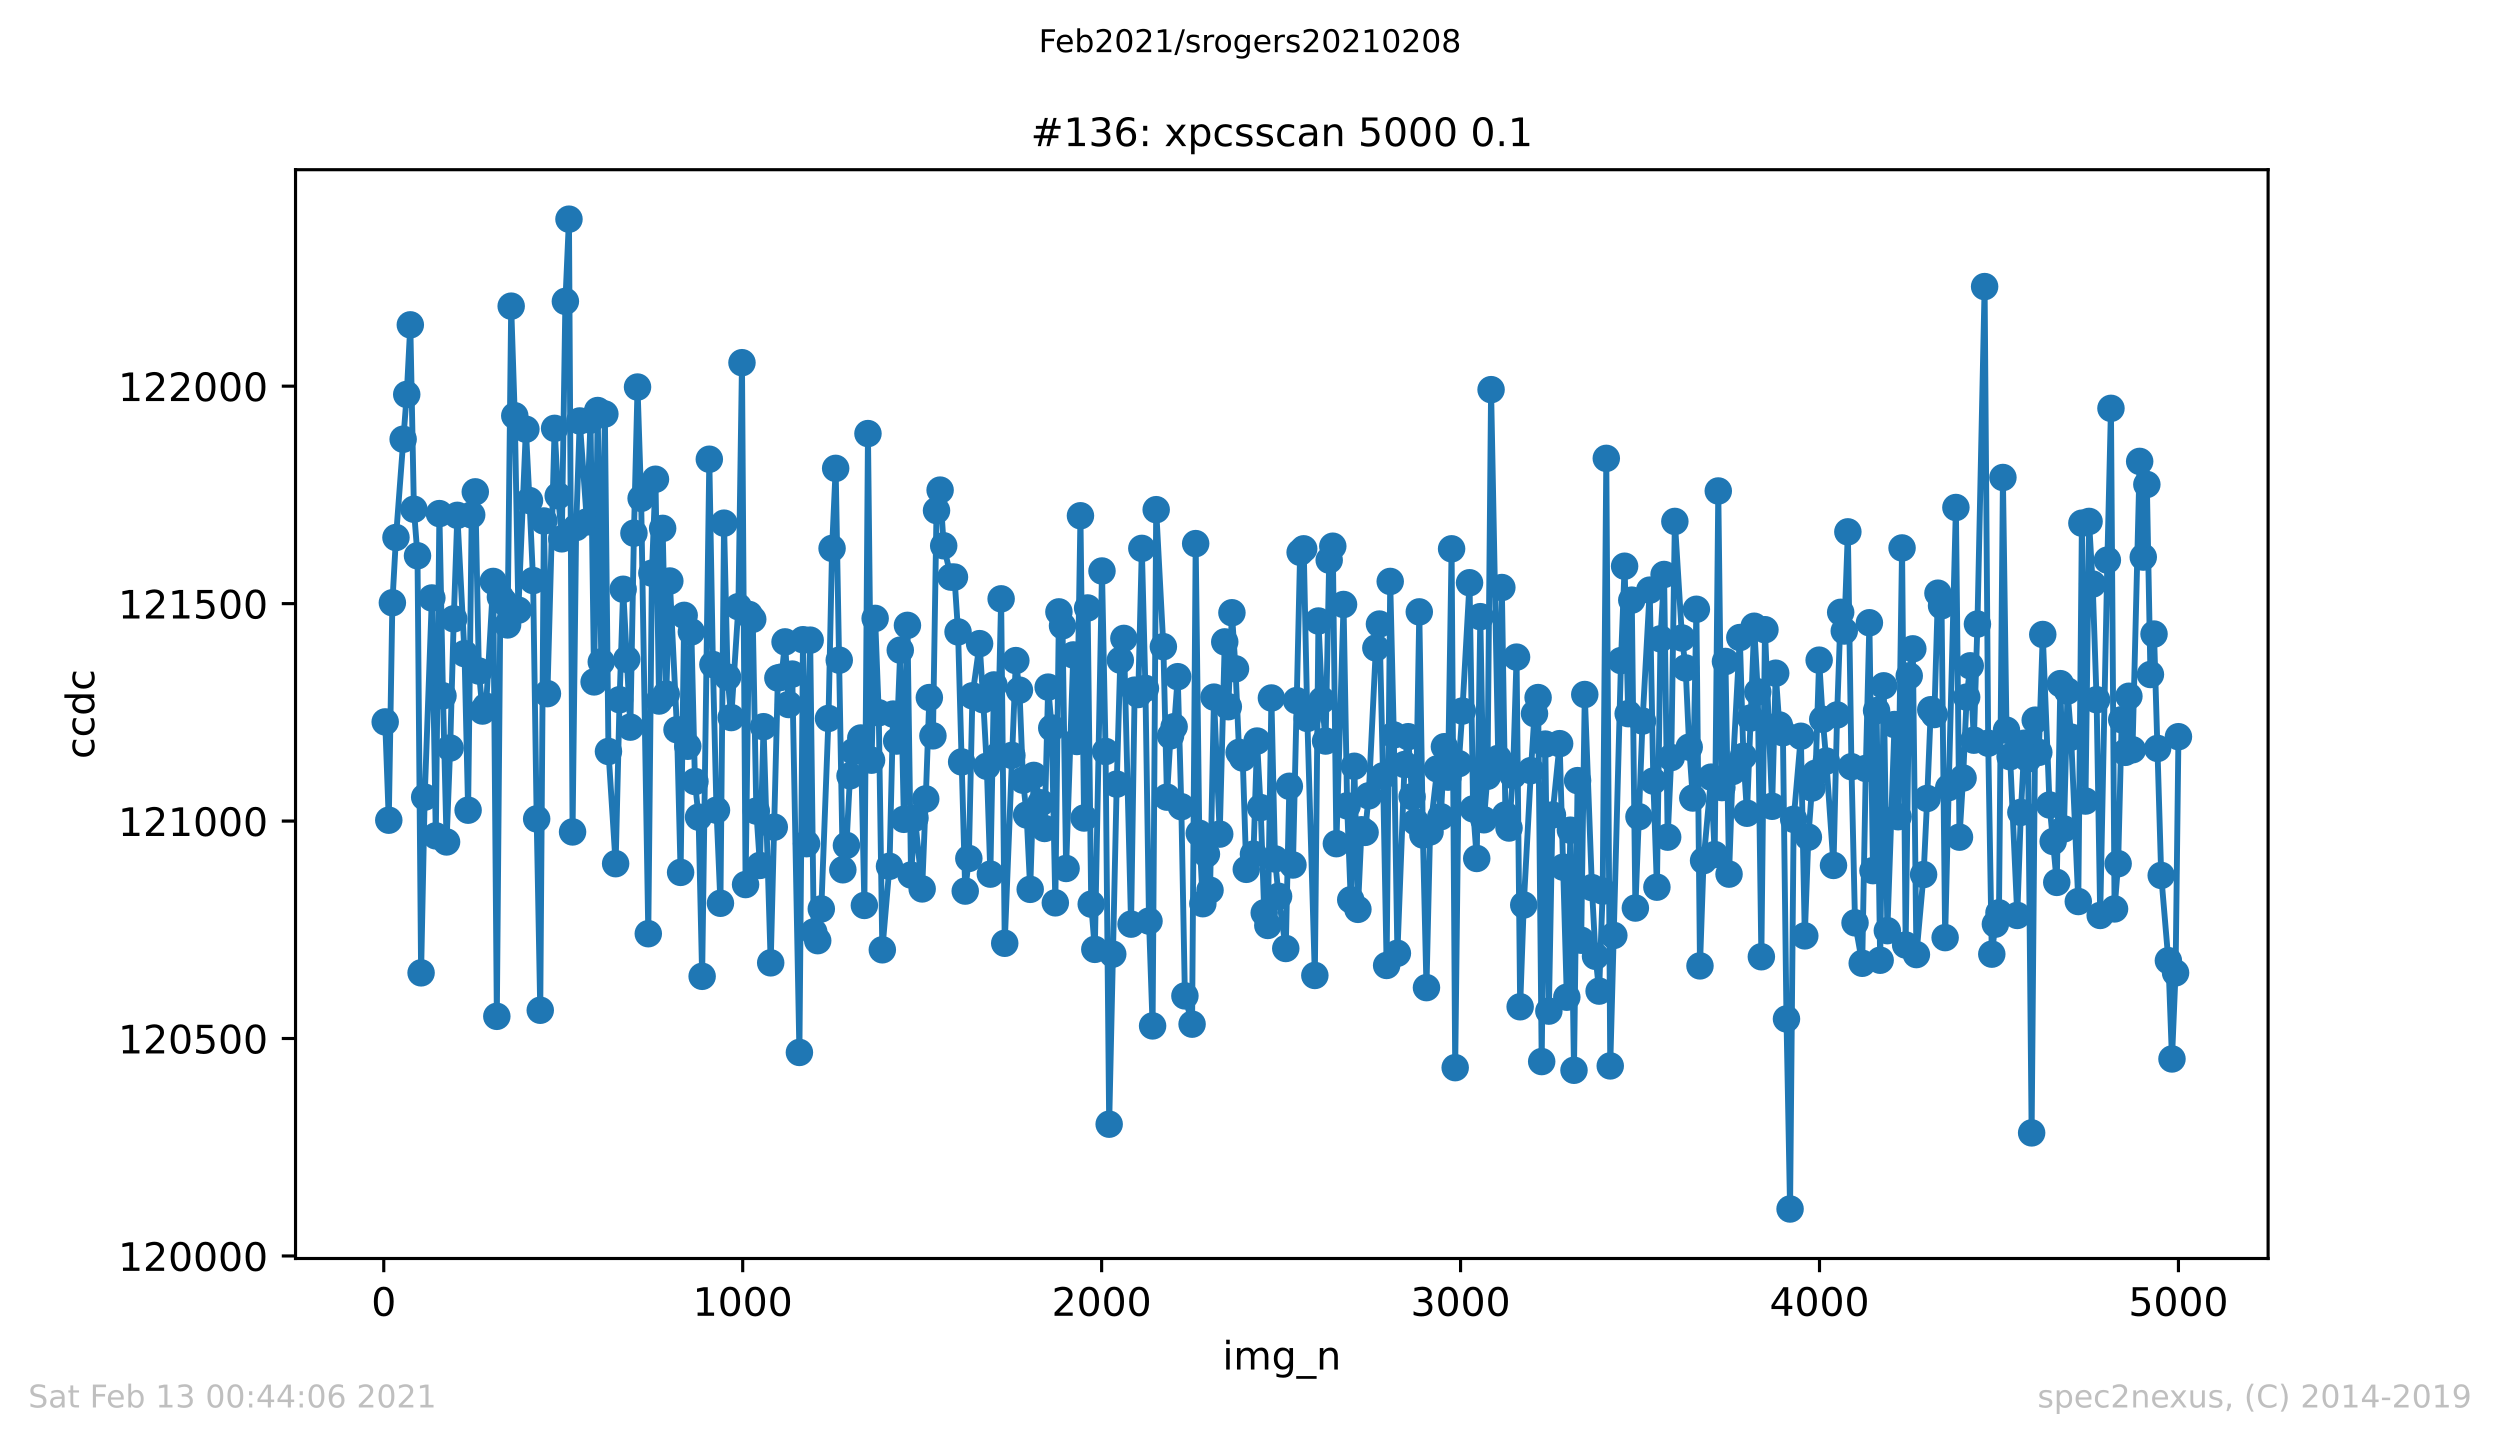 <?xml version="1.0" encoding="utf-8" standalone="no"?>
<!DOCTYPE svg PUBLIC "-//W3C//DTD SVG 1.1//EN"
  "http://www.w3.org/Graphics/SVG/1.1/DTD/svg11.dtd">
<!-- Created with matplotlib (https://matplotlib.org/) -->
<svg height="367.2pt" version="1.1" viewBox="0 0 636.48 367.2" width="636.48pt" xmlns="http://www.w3.org/2000/svg" xmlns:xlink="http://www.w3.org/1999/xlink">
 <defs>
  <style type="text/css">*{stroke-linecap:butt;stroke-linejoin:round;}</style>
 </defs>
 <g id="figure_1">
  <g id="patch_1">
   <path d="M 0 367.2 
L 636.48 367.2 
L 636.48 0 
L 0 0 
z
" style="fill:#ffffff;"/>
  </g>
  <g id="axes_1">
   <g id="patch_2">
    <path d="M 75.24 320.4 
L 577.44 320.4 
L 577.44 43.2 
L 75.24 43.2 
z
" style="fill:#ffffff;"/>
   </g>
   <g id="matplotlib.axis_1">
    <g id="xtick_1">
     <g id="line2d_1">
      <defs>
       <path d="M 0 0 
L 0 3.5 
" id="m3cf8830069" style="stroke:#000000;stroke-width:0.8;"/>
      </defs>
      <g>
       <use style="stroke:#000000;stroke-width:0.8;" x="97.702" xlink:href="#m3cf8830069" y="320.4"/>
      </g>
     </g>
     <g id="text_1">
      <!-- 0 -->
      <g transform="translate(94.52 334.998)scale(0.1 -0.1)">
       <defs>
        <path d="M 31.781 66.406 
Q 24.172 66.406 20.328 58.906 
Q 16.5 51.422 16.5 36.375 
Q 16.5 21.391 20.328 13.891 
Q 24.172 6.391 31.781 6.391 
Q 39.453 6.391 43.281 13.891 
Q 47.125 21.391 47.125 36.375 
Q 47.125 51.422 43.281 58.906 
Q 39.453 66.406 31.781 66.406 
z
M 31.781 74.219 
Q 44.047 74.219 50.516 64.516 
Q 56.984 54.828 56.984 36.375 
Q 56.984 17.969 50.516 8.266 
Q 44.047 -1.422 31.781 -1.422 
Q 19.531 -1.422 13.062 8.266 
Q 6.594 17.969 6.594 36.375 
Q 6.594 54.828 13.062 64.516 
Q 19.531 74.219 31.781 74.219 
z
" id="DejaVuSans-48"/>
       </defs>
       <use xlink:href="#DejaVuSans-48"/>
      </g>
     </g>
    </g>
    <g id="xtick_2">
     <g id="line2d_2">
      <g>
       <use style="stroke:#000000;stroke-width:0.8;" x="189.084" xlink:href="#m3cf8830069" y="320.4"/>
      </g>
     </g>
     <g id="text_2">
      <!-- 1000 -->
      <g transform="translate(176.359 334.998)scale(0.1 -0.1)">
       <defs>
        <path d="M 12.406 8.297 
L 28.516 8.297 
L 28.516 63.922 
L 10.984 60.406 
L 10.984 69.391 
L 28.422 72.906 
L 38.281 72.906 
L 38.281 8.297 
L 54.391 8.297 
L 54.391 0 
L 12.406 0 
z
" id="DejaVuSans-49"/>
       </defs>
       <use xlink:href="#DejaVuSans-49"/>
       <use x="63.623" xlink:href="#DejaVuSans-48"/>
       <use x="127.246" xlink:href="#DejaVuSans-48"/>
       <use x="190.869" xlink:href="#DejaVuSans-48"/>
      </g>
     </g>
    </g>
    <g id="xtick_3">
     <g id="line2d_3">
      <g>
       <use style="stroke:#000000;stroke-width:0.8;" x="280.466" xlink:href="#m3cf8830069" y="320.4"/>
      </g>
     </g>
     <g id="text_3">
      <!-- 2000 -->
      <g transform="translate(267.741 334.998)scale(0.1 -0.1)">
       <defs>
        <path d="M 19.188 8.297 
L 53.609 8.297 
L 53.609 0 
L 7.328 0 
L 7.328 8.297 
Q 12.938 14.109 22.625 23.891 
Q 32.328 33.688 34.812 36.531 
Q 39.547 41.844 41.422 45.531 
Q 43.312 49.219 43.312 52.781 
Q 43.312 58.594 39.234 62.25 
Q 35.156 65.922 28.609 65.922 
Q 23.969 65.922 18.812 64.312 
Q 13.672 62.703 7.812 59.422 
L 7.812 69.391 
Q 13.766 71.781 18.938 73 
Q 24.125 74.219 28.422 74.219 
Q 39.75 74.219 46.484 68.547 
Q 53.219 62.891 53.219 53.422 
Q 53.219 48.922 51.531 44.891 
Q 49.859 40.875 45.406 35.406 
Q 44.188 33.984 37.641 27.219 
Q 31.109 20.453 19.188 8.297 
z
" id="DejaVuSans-50"/>
       </defs>
       <use xlink:href="#DejaVuSans-50"/>
       <use x="63.623" xlink:href="#DejaVuSans-48"/>
       <use x="127.246" xlink:href="#DejaVuSans-48"/>
       <use x="190.869" xlink:href="#DejaVuSans-48"/>
      </g>
     </g>
    </g>
    <g id="xtick_4">
     <g id="line2d_4">
      <g>
       <use style="stroke:#000000;stroke-width:0.8;" x="371.848" xlink:href="#m3cf8830069" y="320.4"/>
      </g>
     </g>
     <g id="text_4">
      <!-- 3000 -->
      <g transform="translate(359.123 334.998)scale(0.1 -0.1)">
       <defs>
        <path d="M 40.578 39.312 
Q 47.656 37.797 51.625 33 
Q 55.609 28.219 55.609 21.188 
Q 55.609 10.406 48.188 4.484 
Q 40.766 -1.422 27.094 -1.422 
Q 22.516 -1.422 17.656 -0.516 
Q 12.797 0.391 7.625 2.203 
L 7.625 11.719 
Q 11.719 9.328 16.594 8.109 
Q 21.484 6.891 26.812 6.891 
Q 36.078 6.891 40.938 10.547 
Q 45.797 14.203 45.797 21.188 
Q 45.797 27.641 41.281 31.266 
Q 36.766 34.906 28.719 34.906 
L 20.219 34.906 
L 20.219 43.016 
L 29.109 43.016 
Q 36.375 43.016 40.234 45.922 
Q 44.094 48.828 44.094 54.297 
Q 44.094 59.906 40.109 62.906 
Q 36.141 65.922 28.719 65.922 
Q 24.656 65.922 20.016 65.031 
Q 15.375 64.156 9.812 62.312 
L 9.812 71.094 
Q 15.438 72.656 20.344 73.438 
Q 25.25 74.219 29.594 74.219 
Q 40.828 74.219 47.359 69.109 
Q 53.906 64.016 53.906 55.328 
Q 53.906 49.266 50.438 45.094 
Q 46.969 40.922 40.578 39.312 
z
" id="DejaVuSans-51"/>
       </defs>
       <use xlink:href="#DejaVuSans-51"/>
       <use x="63.623" xlink:href="#DejaVuSans-48"/>
       <use x="127.246" xlink:href="#DejaVuSans-48"/>
       <use x="190.869" xlink:href="#DejaVuSans-48"/>
      </g>
     </g>
    </g>
    <g id="xtick_5">
     <g id="line2d_5">
      <g>
       <use style="stroke:#000000;stroke-width:0.8;" x="463.231" xlink:href="#m3cf8830069" y="320.4"/>
      </g>
     </g>
     <g id="text_5">
      <!-- 4000 -->
      <g transform="translate(450.506 334.998)scale(0.1 -0.1)">
       <defs>
        <path d="M 37.797 64.312 
L 12.891 25.391 
L 37.797 25.391 
z
M 35.203 72.906 
L 47.609 72.906 
L 47.609 25.391 
L 58.016 25.391 
L 58.016 17.188 
L 47.609 17.188 
L 47.609 0 
L 37.797 0 
L 37.797 17.188 
L 4.891 17.188 
L 4.891 26.703 
z
" id="DejaVuSans-52"/>
       </defs>
       <use xlink:href="#DejaVuSans-52"/>
       <use x="63.623" xlink:href="#DejaVuSans-48"/>
       <use x="127.246" xlink:href="#DejaVuSans-48"/>
       <use x="190.869" xlink:href="#DejaVuSans-48"/>
      </g>
     </g>
    </g>
    <g id="xtick_6">
     <g id="line2d_6">
      <g>
       <use style="stroke:#000000;stroke-width:0.8;" x="554.613" xlink:href="#m3cf8830069" y="320.4"/>
      </g>
     </g>
     <g id="text_6">
      <!-- 5000 -->
      <g transform="translate(541.888 334.998)scale(0.1 -0.1)">
       <defs>
        <path d="M 10.797 72.906 
L 49.516 72.906 
L 49.516 64.594 
L 19.828 64.594 
L 19.828 46.734 
Q 21.969 47.469 24.109 47.828 
Q 26.266 48.188 28.422 48.188 
Q 40.625 48.188 47.75 41.5 
Q 54.891 34.812 54.891 23.391 
Q 54.891 11.625 47.562 5.094 
Q 40.234 -1.422 26.906 -1.422 
Q 22.312 -1.422 17.547 -0.641 
Q 12.797 0.141 7.719 1.703 
L 7.719 11.625 
Q 12.109 9.234 16.797 8.062 
Q 21.484 6.891 26.703 6.891 
Q 35.156 6.891 40.078 11.328 
Q 45.016 15.766 45.016 23.391 
Q 45.016 31 40.078 35.438 
Q 35.156 39.891 26.703 39.891 
Q 22.75 39.891 18.812 39.016 
Q 14.891 38.141 10.797 36.281 
z
" id="DejaVuSans-53"/>
       </defs>
       <use xlink:href="#DejaVuSans-53"/>
       <use x="63.623" xlink:href="#DejaVuSans-48"/>
       <use x="127.246" xlink:href="#DejaVuSans-48"/>
       <use x="190.869" xlink:href="#DejaVuSans-48"/>
      </g>
     </g>
    </g>
    <g id="text_7">
     <!-- img_n -->
     <g transform="translate(311.238 348.677)scale(0.1 -0.1)">
      <defs>
       <path d="M 9.422 54.688 
L 18.406 54.688 
L 18.406 0 
L 9.422 0 
z
M 9.422 75.984 
L 18.406 75.984 
L 18.406 64.594 
L 9.422 64.594 
z
" id="DejaVuSans-105"/>
       <path d="M 52 44.188 
Q 55.375 50.25 60.062 53.125 
Q 64.75 56 71.094 56 
Q 79.641 56 84.281 50.016 
Q 88.922 44.047 88.922 33.016 
L 88.922 0 
L 79.891 0 
L 79.891 32.719 
Q 79.891 40.578 77.094 44.375 
Q 74.312 48.188 68.609 48.188 
Q 61.625 48.188 57.562 43.547 
Q 53.516 38.922 53.516 30.906 
L 53.516 0 
L 44.484 0 
L 44.484 32.719 
Q 44.484 40.625 41.703 44.406 
Q 38.922 48.188 33.109 48.188 
Q 26.219 48.188 22.156 43.531 
Q 18.109 38.875 18.109 30.906 
L 18.109 0 
L 9.078 0 
L 9.078 54.688 
L 18.109 54.688 
L 18.109 46.188 
Q 21.188 51.219 25.484 53.609 
Q 29.781 56 35.688 56 
Q 41.656 56 45.828 52.969 
Q 50 49.953 52 44.188 
z
" id="DejaVuSans-109"/>
       <path d="M 45.406 27.984 
Q 45.406 37.75 41.375 43.109 
Q 37.359 48.484 30.078 48.484 
Q 22.859 48.484 18.828 43.109 
Q 14.797 37.75 14.797 27.984 
Q 14.797 18.266 18.828 12.891 
Q 22.859 7.516 30.078 7.516 
Q 37.359 7.516 41.375 12.891 
Q 45.406 18.266 45.406 27.984 
z
M 54.391 6.781 
Q 54.391 -7.172 48.188 -13.984 
Q 42 -20.797 29.203 -20.797 
Q 24.469 -20.797 20.266 -20.094 
Q 16.062 -19.391 12.109 -17.922 
L 12.109 -9.188 
Q 16.062 -11.328 19.922 -12.344 
Q 23.781 -13.375 27.781 -13.375 
Q 36.625 -13.375 41.016 -8.766 
Q 45.406 -4.156 45.406 5.172 
L 45.406 9.625 
Q 42.625 4.781 38.281 2.391 
Q 33.938 0 27.875 0 
Q 17.828 0 11.672 7.656 
Q 5.516 15.328 5.516 27.984 
Q 5.516 40.672 11.672 48.328 
Q 17.828 56 27.875 56 
Q 33.938 56 38.281 53.609 
Q 42.625 51.219 45.406 46.391 
L 45.406 54.688 
L 54.391 54.688 
z
" id="DejaVuSans-103"/>
       <path d="M 50.984 -16.609 
L 50.984 -23.578 
L -0.984 -23.578 
L -0.984 -16.609 
z
" id="DejaVuSans-95"/>
       <path d="M 54.891 33.016 
L 54.891 0 
L 45.906 0 
L 45.906 32.719 
Q 45.906 40.484 42.875 44.328 
Q 39.844 48.188 33.797 48.188 
Q 26.516 48.188 22.312 43.547 
Q 18.109 38.922 18.109 30.906 
L 18.109 0 
L 9.078 0 
L 9.078 54.688 
L 18.109 54.688 
L 18.109 46.188 
Q 21.344 51.125 25.703 53.562 
Q 30.078 56 35.797 56 
Q 45.219 56 50.047 50.172 
Q 54.891 44.344 54.891 33.016 
z
" id="DejaVuSans-110"/>
      </defs>
      <use xlink:href="#DejaVuSans-105"/>
      <use x="27.783" xlink:href="#DejaVuSans-109"/>
      <use x="125.195" xlink:href="#DejaVuSans-103"/>
      <use x="188.672" xlink:href="#DejaVuSans-95"/>
      <use x="238.672" xlink:href="#DejaVuSans-110"/>
     </g>
    </g>
   </g>
   <g id="matplotlib.axis_2">
    <g id="ytick_1">
     <g id="line2d_7">
      <defs>
       <path d="M 0 0 
L -3.5 0 
" id="m10c9d794d8" style="stroke:#000000;stroke-width:0.8;"/>
      </defs>
      <g>
       <use style="stroke:#000000;stroke-width:0.8;" x="75.24" xlink:href="#m10c9d794d8" y="319.758"/>
      </g>
     </g>
     <g id="text_8">
      <!-- 120000 -->
      <g transform="translate(30.065 323.557)scale(0.1 -0.1)">
       <use xlink:href="#DejaVuSans-49"/>
       <use x="63.623" xlink:href="#DejaVuSans-50"/>
       <use x="127.246" xlink:href="#DejaVuSans-48"/>
       <use x="190.869" xlink:href="#DejaVuSans-48"/>
       <use x="254.492" xlink:href="#DejaVuSans-48"/>
       <use x="318.115" xlink:href="#DejaVuSans-48"/>
      </g>
     </g>
    </g>
    <g id="ytick_2">
     <g id="line2d_8">
      <g>
       <use style="stroke:#000000;stroke-width:0.8;" x="75.24" xlink:href="#m10c9d794d8" y="264.398"/>
      </g>
     </g>
     <g id="text_9">
      <!-- 120500 -->
      <g transform="translate(30.065 268.197)scale(0.1 -0.1)">
       <use xlink:href="#DejaVuSans-49"/>
       <use x="63.623" xlink:href="#DejaVuSans-50"/>
       <use x="127.246" xlink:href="#DejaVuSans-48"/>
       <use x="190.869" xlink:href="#DejaVuSans-53"/>
       <use x="254.492" xlink:href="#DejaVuSans-48"/>
       <use x="318.115" xlink:href="#DejaVuSans-48"/>
      </g>
     </g>
    </g>
    <g id="ytick_3">
     <g id="line2d_9">
      <g>
       <use style="stroke:#000000;stroke-width:0.8;" x="75.24" xlink:href="#m10c9d794d8" y="209.037"/>
      </g>
     </g>
     <g id="text_10">
      <!-- 121000 -->
      <g transform="translate(30.065 212.836)scale(0.1 -0.1)">
       <use xlink:href="#DejaVuSans-49"/>
       <use x="63.623" xlink:href="#DejaVuSans-50"/>
       <use x="127.246" xlink:href="#DejaVuSans-49"/>
       <use x="190.869" xlink:href="#DejaVuSans-48"/>
       <use x="254.492" xlink:href="#DejaVuSans-48"/>
       <use x="318.115" xlink:href="#DejaVuSans-48"/>
      </g>
     </g>
    </g>
    <g id="ytick_4">
     <g id="line2d_10">
      <g>
       <use style="stroke:#000000;stroke-width:0.8;" x="75.24" xlink:href="#m10c9d794d8" y="153.677"/>
      </g>
     </g>
     <g id="text_11">
      <!-- 121500 -->
      <g transform="translate(30.065 157.476)scale(0.1 -0.1)">
       <use xlink:href="#DejaVuSans-49"/>
       <use x="63.623" xlink:href="#DejaVuSans-50"/>
       <use x="127.246" xlink:href="#DejaVuSans-49"/>
       <use x="190.869" xlink:href="#DejaVuSans-53"/>
       <use x="254.492" xlink:href="#DejaVuSans-48"/>
       <use x="318.115" xlink:href="#DejaVuSans-48"/>
      </g>
     </g>
    </g>
    <g id="ytick_5">
     <g id="line2d_11">
      <g>
       <use style="stroke:#000000;stroke-width:0.8;" x="75.24" xlink:href="#m10c9d794d8" y="98.317"/>
      </g>
     </g>
     <g id="text_12">
      <!-- 122000 -->
      <g transform="translate(30.065 102.116)scale(0.1 -0.1)">
       <use xlink:href="#DejaVuSans-49"/>
       <use x="63.623" xlink:href="#DejaVuSans-50"/>
       <use x="127.246" xlink:href="#DejaVuSans-50"/>
       <use x="190.869" xlink:href="#DejaVuSans-48"/>
       <use x="254.492" xlink:href="#DejaVuSans-48"/>
       <use x="318.115" xlink:href="#DejaVuSans-48"/>
      </g>
     </g>
    </g>
    <g id="text_13">
     <!-- ccdc -->
     <g transform="translate(23.985 193.222)rotate(-90)scale(0.1 -0.1)">
      <defs>
       <path d="M 48.781 52.594 
L 48.781 44.188 
Q 44.969 46.297 41.141 47.344 
Q 37.312 48.391 33.406 48.391 
Q 24.656 48.391 19.812 42.844 
Q 14.984 37.312 14.984 27.297 
Q 14.984 17.281 19.812 11.734 
Q 24.656 6.203 33.406 6.203 
Q 37.312 6.203 41.141 7.25 
Q 44.969 8.297 48.781 10.406 
L 48.781 2.094 
Q 45.016 0.344 40.984 -0.531 
Q 36.969 -1.422 32.422 -1.422 
Q 20.062 -1.422 12.781 6.344 
Q 5.516 14.109 5.516 27.297 
Q 5.516 40.672 12.859 48.328 
Q 20.219 56 33.016 56 
Q 37.156 56 41.109 55.141 
Q 45.062 54.297 48.781 52.594 
z
" id="DejaVuSans-99"/>
       <path d="M 45.406 46.391 
L 45.406 75.984 
L 54.391 75.984 
L 54.391 0 
L 45.406 0 
L 45.406 8.203 
Q 42.578 3.328 38.25 0.953 
Q 33.938 -1.422 27.875 -1.422 
Q 17.969 -1.422 11.734 6.484 
Q 5.516 14.406 5.516 27.297 
Q 5.516 40.188 11.734 48.094 
Q 17.969 56 27.875 56 
Q 33.938 56 38.25 53.625 
Q 42.578 51.266 45.406 46.391 
z
M 14.797 27.297 
Q 14.797 17.391 18.875 11.75 
Q 22.953 6.109 30.078 6.109 
Q 37.203 6.109 41.297 11.75 
Q 45.406 17.391 45.406 27.297 
Q 45.406 37.203 41.297 42.844 
Q 37.203 48.484 30.078 48.484 
Q 22.953 48.484 18.875 42.844 
Q 14.797 37.203 14.797 27.297 
z
" id="DejaVuSans-100"/>
      </defs>
      <use xlink:href="#DejaVuSans-99"/>
      <use x="54.98" xlink:href="#DejaVuSans-99"/>
      <use x="109.961" xlink:href="#DejaVuSans-100"/>
      <use x="173.438" xlink:href="#DejaVuSans-99"/>
     </g>
    </g>
   </g>
   <g id="line2d_12">
    <path clip-path="url(#pd6f13c501c)" d="M 98.067 183.793 
L 98.981 208.816 
L 99.895 153.456 
L 100.809 136.847 
L 103.55 100.42 
L 104.464 82.705 
L 105.378 129.651 
L 106.292 141.498 
L 107.205 247.679 
L 108.119 202.948 
L 109.947 152.238 
L 110.952 212.802 
L 111.866 130.758 
L 112.78 177.15 
L 113.694 214.352 
L 114.607 190.436 
L 115.521 157.552 
L 116.435 131.201 
L 118.263 166.41 
L 119.177 206.269 
L 120.09 131.09 
L 121.004 125.222 
L 121.918 170.839 
L 122.832 181.025 
L 123.746 179.807 
L 125.573 148.03 
L 126.487 258.751 
L 127.401 152.016 
L 128.315 153.234 
L 129.229 159.102 
L 130.142 77.944 
L 131.056 105.846 
L 131.97 155.338 
L 133.889 109.278 
L 134.803 127.436 
L 135.717 147.809 
L 136.631 208.484 
L 137.544 257.201 
L 138.458 132.64 
L 139.372 176.596 
L 141.2 109.057 
L 142.113 126.218 
L 143.027 137.18 
L 143.941 76.726 
L 144.855 55.8 
L 145.769 211.805 
L 146.683 134.301 
L 147.596 107.174 
L 149.424 132.862 
L 150.338 106.953 
L 151.252 173.607 
L 152.166 104.517 
L 153.079 168.514 
L 153.993 105.403 
L 154.907 191.322 
L 156.735 219.888 
L 157.74 178.146 
L 158.654 150.023 
L 160.481 185.122 
L 161.395 135.74 
L 162.309 98.538 
L 163.223 126.883 
L 165.05 237.714 
L 165.964 145.927 
L 166.878 122.011 
L 167.792 178.478 
L 168.706 134.522 
L 169.62 176.707 
L 170.533 147.92 
L 172.361 185.786 
L 173.275 222.102 
L 174.189 156.666 
L 175.102 189.993 
L 176.016 160.874 
L 176.93 198.962 
L 177.844 208.041 
L 178.758 248.564 
L 180.585 116.918 
L 181.499 169.178 
L 182.413 206.269 
L 183.418 229.963 
L 184.332 133.194 
L 185.246 172.389 
L 186.16 182.686 
L 187.987 154.452 
L 188.901 92.338 
L 189.815 225.202 
L 190.729 156.445 
L 191.643 157.663 
L 192.556 206.491 
L 193.47 220.331 
L 194.384 185.011 
L 196.212 245.132 
L 198.039 172.61 
L 198.953 172.389 
L 199.867 163.42 
L 200.781 179.364 
L 201.695 171.614 
L 203.522 267.941 
L 204.436 162.867 
L 205.35 214.795 
L 206.264 162.978 
L 207.178 237.271 
L 208.183 239.485 
L 209.097 231.403 
L 210.924 182.907 
L 211.838 139.615 
L 212.752 119.243 
L 214.58 221.438 
L 215.493 215.238 
L 216.407 197.522 
L 217.321 191.322 
L 219.149 187.89 
L 220.063 230.517 
L 220.976 110.385 
L 221.89 193.536 
L 222.804 157.441 
L 223.718 181.468 
L 224.632 241.811 
L 226.459 220.552 
L 227.373 181.8 
L 228.287 188.665 
L 229.201 165.524 
L 230.115 208.594 
L 231.028 159.213 
L 231.942 222.767 
L 232.947 208.262 
L 234.775 226.31 
L 235.689 203.391 
L 236.603 177.593 
L 237.517 187.336 
L 238.43 129.983 
L 239.344 124.779 
L 240.258 138.951 
L 242.086 146.923 
L 242.999 146.923 
L 243.913 160.874 
L 245.741 226.863 
L 246.655 218.559 
L 247.569 177.15 
L 249.396 163.863 
L 250.31 178.146 
L 251.224 195.086 
L 252.138 222.545 
L 253.051 174.382 
L 253.965 192.429 
L 254.879 152.459 
L 255.793 240.15 
L 258.626 168.181 
L 259.54 175.71 
L 260.453 198.63 
L 261.367 207.487 
L 262.281 226.42 
L 263.195 197.412 
L 265.023 204.387 
L 265.936 210.92 
L 266.85 174.935 
L 267.764 185.343 
L 268.678 229.853 
L 269.592 155.781 
L 270.505 159.324 
L 271.419 221.106 
L 273.247 166.742 
L 274.161 188.775 
L 275.075 131.311 
L 275.988 208.262 
L 276.902 154.784 
L 277.816 230.185 
L 278.73 241.7 
L 280.558 145.373 
L 281.471 191.322 
L 282.385 286.209 
L 284.304 199.626 
L 285.218 168.071 
L 286.132 162.535 
L 287.959 235.278 
L 288.873 175.71 
L 289.787 176.818 
L 290.701 139.615 
L 291.615 175.267 
L 292.529 234.503 
L 293.442 261.187 
L 294.356 129.761 
L 296.184 164.638 
L 297.098 202.948 
L 298.012 187.336 
L 298.925 185.011 
L 299.839 172.278 
L 300.753 205.383 
L 301.667 253.547 
L 303.494 260.744 
L 304.408 138.398 
L 305.322 212.137 
L 306.236 230.074 
L 307.15 217.452 
L 308.064 226.642 
L 309.069 177.482 
L 310.531 212.359 
L 311.81 163.42 
L 312.724 179.918 
L 313.638 156.002 
L 314.552 170.285 
L 315.466 191.543 
L 316.379 192.983 
L 317.293 221.327 
L 319.121 217.452 
L 320.035 188.665 
L 320.948 205.605 
L 321.862 232.399 
L 322.776 235.61 
L 323.69 177.703 
L 324.604 218.67 
L 325.518 228.192 
L 327.345 241.478 
L 328.259 200.18 
L 329.173 220.22 
L 331 140.612 
L 331.914 139.726 
L 332.828 182.907 
L 334.747 248.343 
L 335.661 158.106 
L 336.575 178.257 
L 337.489 188.665 
L 338.402 142.605 
L 339.316 139.062 
L 340.23 214.795 
L 342.058 153.898 
L 342.972 205.162 
L 343.885 229.078 
L 344.799 195.086 
L 345.713 231.514 
L 346.627 211.252 
L 347.541 211.916 
L 348.454 202.615 
L 350.282 164.97 
L 351.196 158.881 
L 352.11 197.522 
L 353.024 245.796 
L 353.937 148.03 
L 354.851 187.115 
L 355.765 242.696 
L 357.593 194.644 
L 358.507 187.557 
L 359.512 202.837 
L 360.426 209.259 
L 361.339 155.781 
L 362.253 212.58 
L 363.167 251.443 
L 364.081 211.805 
L 365.908 195.751 
L 366.822 207.93 
L 367.736 190.104 
L 368.65 197.854 
L 369.564 139.726 
L 370.478 271.816 
L 371.391 194.422 
L 372.305 181.025 
L 374.133 148.362 
L 375.047 205.937 
L 375.961 218.559 
L 376.874 156.999 
L 377.788 208.705 
L 378.702 197.633 
L 379.616 99.202 
L 381.443 193.093 
L 382.357 149.58 
L 383.271 207.487 
L 384.185 210.809 
L 385.19 197.412 
L 386.104 167.296 
L 387.018 256.315 
L 387.932 230.406 
L 389.759 196.194 
L 390.673 181.689 
L 391.587 177.593 
L 392.501 270.266 
L 393.415 189.44 
L 394.328 257.422 
L 395.242 207.487 
L 397.07 189.329 
L 398.897 253.879 
L 399.811 211.362 
L 400.725 272.48 
L 401.639 198.74 
L 402.553 239.375 
L 403.467 176.818 
L 405.294 225.978 
L 406.208 243.471 
L 407.122 252.329 
L 408.036 226.863 
L 408.95 116.696 
L 409.955 271.373 
L 412.696 168.181 
L 413.61 144.155 
L 414.524 181.689 
L 415.438 152.791 
L 416.351 231.181 
L 418.179 183.572 
L 420.007 150.245 
L 420.921 198.851 
L 421.834 225.867 
L 422.748 162.645 
L 423.662 146.259 
L 424.576 213.134 
L 425.49 192.872 
L 426.404 132.751 
L 428.231 162.424 
L 429.145 170.064 
L 430.059 190.215 
L 430.973 203.169 
L 431.886 155.116 
L 432.8 245.907 
L 433.714 219.113 
L 435.633 197.854 
L 436.547 217.563 
L 437.461 125 
L 438.375 200.512 
L 439.288 168.403 
L 440.202 222.545 
L 441.116 196.415 
L 442.944 162.313 
L 443.858 192.54 
L 444.771 207.044 
L 446.599 159.434 
L 447.513 176.153 
L 448.427 243.582 
L 449.34 160.32 
L 451.168 205.273 
L 452.082 171.392 
L 452.996 184.568 
L 453.91 186.561 
L 454.823 259.415 
L 455.737 307.8 
L 456.651 208.594 
L 458.479 187.447 
L 459.484 238.267 
L 460.398 213.134 
L 461.312 200.622 
L 462.225 196.858 
L 463.139 168.071 
L 464.053 183.129 
L 464.967 193.758 
L 466.794 220.331 
L 467.708 182.021 
L 468.622 155.891 
L 469.536 160.652 
L 470.45 135.408 
L 471.364 195.197 
L 472.277 234.946 
L 474.105 245.243 
L 475.019 195.64 
L 475.933 158.549 
L 476.846 221.659 
L 477.76 180.914 
L 478.674 244.468 
L 479.588 174.603 
L 480.502 236.939 
L 482.329 184.457 
L 483.243 207.93 
L 484.248 139.505 
L 485.162 240.593 
L 486.076 172.057 
L 486.99 165.192 
L 487.904 243.028 
L 489.731 222.656 
L 490.645 203.28 
L 491.559 180.693 
L 492.473 181.911 
L 493.387 151.02 
L 494.3 154.231 
L 495.214 238.71 
L 496.128 200.512 
L 497.956 129.208 
L 498.87 213.134 
L 499.783 198.076 
L 500.697 177.482 
L 501.611 169.51 
L 502.525 188.443 
L 503.439 158.881 
L 505.266 72.962 
L 506.18 189.218 
L 507.094 242.918 
L 508.008 235.278 
L 508.922 232.399 
L 509.927 121.568 
L 510.841 185.897 
L 511.754 192.651 
L 513.582 233.064 
L 514.496 206.823 
L 515.41 189.218 
L 516.324 193.204 
L 517.237 288.424 
L 518.151 183.35 
L 519.065 191.543 
L 520.07 161.538 
L 521.807 204.941 
L 523.634 224.649 
L 524.548 174.05 
L 525.462 211.03 
L 526.376 175.932 
L 527.289 187.668 
L 529.117 229.521 
L 530.031 133.194 
L 530.945 203.944 
L 531.859 132.751 
L 532.772 148.695 
L 533.778 178.146 
L 534.691 233.064 
L 536.519 142.605 
L 537.433 103.963 
L 538.347 231.403 
L 539.261 219.888 
L 540.174 183.239 
L 541.088 191.543 
L 542.002 177.26 
L 542.916 190.879 
L 544.743 117.471 
L 545.657 141.83 
L 546.571 123.34 
L 547.485 171.724 
L 548.399 161.427 
L 550.226 222.877 
L 552.054 244.579 
L 552.968 269.601 
L 553.882 247.679 
L 554.613 187.557 
L 554.613 187.557 
" style="fill:none;stroke:#1f77b4;stroke-linecap:square;stroke-width:1.5;"/>
    <defs>
     <path d="M 0 3 
C 0.796 3 1.559 2.684 2.121 2.121 
C 2.684 1.559 3 0.796 3 0 
C 3 -0.796 2.684 -1.559 2.121 -2.121 
C 1.559 -2.684 0.796 -3 0 -3 
C -0.796 -3 -1.559 -2.684 -2.121 -2.121 
C -2.684 -1.559 -3 -0.796 -3 0 
C -3 0.796 -2.684 1.559 -2.121 2.121 
C -1.559 2.684 -0.796 3 0 3 
z
" id="mc2cd187675" style="stroke:#1f77b4;"/>
    </defs>
    <g clip-path="url(#pd6f13c501c)">
     <use style="fill:#1f77b4;stroke:#1f77b4;" x="98.067" xlink:href="#mc2cd187675" y="183.793"/>
     <use style="fill:#1f77b4;stroke:#1f77b4;" x="98.981" xlink:href="#mc2cd187675" y="208.816"/>
     <use style="fill:#1f77b4;stroke:#1f77b4;" x="99.895" xlink:href="#mc2cd187675" y="153.456"/>
     <use style="fill:#1f77b4;stroke:#1f77b4;" x="100.809" xlink:href="#mc2cd187675" y="136.847"/>
     <use style="fill:#1f77b4;stroke:#1f77b4;" x="102.636" xlink:href="#mc2cd187675" y="111.825"/>
     <use style="fill:#1f77b4;stroke:#1f77b4;" x="103.55" xlink:href="#mc2cd187675" y="100.42"/>
     <use style="fill:#1f77b4;stroke:#1f77b4;" x="104.464" xlink:href="#mc2cd187675" y="82.705"/>
     <use style="fill:#1f77b4;stroke:#1f77b4;" x="105.378" xlink:href="#mc2cd187675" y="129.651"/>
     <use style="fill:#1f77b4;stroke:#1f77b4;" x="106.292" xlink:href="#mc2cd187675" y="141.498"/>
     <use style="fill:#1f77b4;stroke:#1f77b4;" x="107.205" xlink:href="#mc2cd187675" y="247.679"/>
     <use style="fill:#1f77b4;stroke:#1f77b4;" x="108.119" xlink:href="#mc2cd187675" y="202.948"/>
     <use style="fill:#1f77b4;stroke:#1f77b4;" x="109.947" xlink:href="#mc2cd187675" y="152.238"/>
     <use style="fill:#1f77b4;stroke:#1f77b4;" x="110.952" xlink:href="#mc2cd187675" y="212.802"/>
     <use style="fill:#1f77b4;stroke:#1f77b4;" x="111.866" xlink:href="#mc2cd187675" y="130.758"/>
     <use style="fill:#1f77b4;stroke:#1f77b4;" x="112.78" xlink:href="#mc2cd187675" y="177.15"/>
     <use style="fill:#1f77b4;stroke:#1f77b4;" x="113.694" xlink:href="#mc2cd187675" y="214.352"/>
     <use style="fill:#1f77b4;stroke:#1f77b4;" x="114.607" xlink:href="#mc2cd187675" y="190.436"/>
     <use style="fill:#1f77b4;stroke:#1f77b4;" x="115.521" xlink:href="#mc2cd187675" y="157.552"/>
     <use style="fill:#1f77b4;stroke:#1f77b4;" x="116.435" xlink:href="#mc2cd187675" y="131.201"/>
     <use style="fill:#1f77b4;stroke:#1f77b4;" x="118.263" xlink:href="#mc2cd187675" y="166.41"/>
     <use style="fill:#1f77b4;stroke:#1f77b4;" x="119.177" xlink:href="#mc2cd187675" y="206.269"/>
     <use style="fill:#1f77b4;stroke:#1f77b4;" x="120.09" xlink:href="#mc2cd187675" y="131.09"/>
     <use style="fill:#1f77b4;stroke:#1f77b4;" x="121.004" xlink:href="#mc2cd187675" y="125.222"/>
     <use style="fill:#1f77b4;stroke:#1f77b4;" x="121.918" xlink:href="#mc2cd187675" y="170.839"/>
     <use style="fill:#1f77b4;stroke:#1f77b4;" x="122.832" xlink:href="#mc2cd187675" y="181.025"/>
     <use style="fill:#1f77b4;stroke:#1f77b4;" x="123.746" xlink:href="#mc2cd187675" y="179.807"/>
     <use style="fill:#1f77b4;stroke:#1f77b4;" x="125.573" xlink:href="#mc2cd187675" y="148.03"/>
     <use style="fill:#1f77b4;stroke:#1f77b4;" x="126.487" xlink:href="#mc2cd187675" y="258.751"/>
     <use style="fill:#1f77b4;stroke:#1f77b4;" x="127.401" xlink:href="#mc2cd187675" y="152.016"/>
     <use style="fill:#1f77b4;stroke:#1f77b4;" x="128.315" xlink:href="#mc2cd187675" y="153.234"/>
     <use style="fill:#1f77b4;stroke:#1f77b4;" x="129.229" xlink:href="#mc2cd187675" y="159.102"/>
     <use style="fill:#1f77b4;stroke:#1f77b4;" x="130.142" xlink:href="#mc2cd187675" y="77.944"/>
     <use style="fill:#1f77b4;stroke:#1f77b4;" x="131.056" xlink:href="#mc2cd187675" y="105.846"/>
     <use style="fill:#1f77b4;stroke:#1f77b4;" x="131.97" xlink:href="#mc2cd187675" y="155.338"/>
     <use style="fill:#1f77b4;stroke:#1f77b4;" x="133.889" xlink:href="#mc2cd187675" y="109.278"/>
     <use style="fill:#1f77b4;stroke:#1f77b4;" x="134.803" xlink:href="#mc2cd187675" y="127.436"/>
     <use style="fill:#1f77b4;stroke:#1f77b4;" x="135.717" xlink:href="#mc2cd187675" y="147.809"/>
     <use style="fill:#1f77b4;stroke:#1f77b4;" x="136.631" xlink:href="#mc2cd187675" y="208.484"/>
     <use style="fill:#1f77b4;stroke:#1f77b4;" x="137.544" xlink:href="#mc2cd187675" y="257.201"/>
     <use style="fill:#1f77b4;stroke:#1f77b4;" x="138.458" xlink:href="#mc2cd187675" y="132.64"/>
     <use style="fill:#1f77b4;stroke:#1f77b4;" x="139.372" xlink:href="#mc2cd187675" y="176.596"/>
     <use style="fill:#1f77b4;stroke:#1f77b4;" x="141.2" xlink:href="#mc2cd187675" y="109.057"/>
     <use style="fill:#1f77b4;stroke:#1f77b4;" x="142.113" xlink:href="#mc2cd187675" y="126.218"/>
     <use style="fill:#1f77b4;stroke:#1f77b4;" x="143.027" xlink:href="#mc2cd187675" y="137.18"/>
     <use style="fill:#1f77b4;stroke:#1f77b4;" x="143.941" xlink:href="#mc2cd187675" y="76.726"/>
     <use style="fill:#1f77b4;stroke:#1f77b4;" x="144.855" xlink:href="#mc2cd187675" y="55.8"/>
     <use style="fill:#1f77b4;stroke:#1f77b4;" x="145.769" xlink:href="#mc2cd187675" y="211.805"/>
     <use style="fill:#1f77b4;stroke:#1f77b4;" x="146.683" xlink:href="#mc2cd187675" y="134.301"/>
     <use style="fill:#1f77b4;stroke:#1f77b4;" x="147.596" xlink:href="#mc2cd187675" y="107.174"/>
     <use style="fill:#1f77b4;stroke:#1f77b4;" x="149.424" xlink:href="#mc2cd187675" y="132.862"/>
     <use style="fill:#1f77b4;stroke:#1f77b4;" x="150.338" xlink:href="#mc2cd187675" y="106.953"/>
     <use style="fill:#1f77b4;stroke:#1f77b4;" x="151.252" xlink:href="#mc2cd187675" y="173.607"/>
     <use style="fill:#1f77b4;stroke:#1f77b4;" x="152.166" xlink:href="#mc2cd187675" y="104.517"/>
     <use style="fill:#1f77b4;stroke:#1f77b4;" x="153.079" xlink:href="#mc2cd187675" y="168.514"/>
     <use style="fill:#1f77b4;stroke:#1f77b4;" x="153.993" xlink:href="#mc2cd187675" y="105.403"/>
     <use style="fill:#1f77b4;stroke:#1f77b4;" x="154.907" xlink:href="#mc2cd187675" y="191.322"/>
     <use style="fill:#1f77b4;stroke:#1f77b4;" x="156.735" xlink:href="#mc2cd187675" y="219.888"/>
     <use style="fill:#1f77b4;stroke:#1f77b4;" x="157.74" xlink:href="#mc2cd187675" y="178.146"/>
     <use style="fill:#1f77b4;stroke:#1f77b4;" x="158.654" xlink:href="#mc2cd187675" y="150.023"/>
     <use style="fill:#1f77b4;stroke:#1f77b4;" x="159.567" xlink:href="#mc2cd187675" y="167.849"/>
     <use style="fill:#1f77b4;stroke:#1f77b4;" x="160.481" xlink:href="#mc2cd187675" y="185.122"/>
     <use style="fill:#1f77b4;stroke:#1f77b4;" x="161.395" xlink:href="#mc2cd187675" y="135.74"/>
     <use style="fill:#1f77b4;stroke:#1f77b4;" x="162.309" xlink:href="#mc2cd187675" y="98.538"/>
     <use style="fill:#1f77b4;stroke:#1f77b4;" x="163.223" xlink:href="#mc2cd187675" y="126.883"/>
     <use style="fill:#1f77b4;stroke:#1f77b4;" x="165.05" xlink:href="#mc2cd187675" y="237.714"/>
     <use style="fill:#1f77b4;stroke:#1f77b4;" x="165.964" xlink:href="#mc2cd187675" y="145.927"/>
     <use style="fill:#1f77b4;stroke:#1f77b4;" x="166.878" xlink:href="#mc2cd187675" y="122.011"/>
     <use style="fill:#1f77b4;stroke:#1f77b4;" x="167.792" xlink:href="#mc2cd187675" y="178.478"/>
     <use style="fill:#1f77b4;stroke:#1f77b4;" x="168.706" xlink:href="#mc2cd187675" y="134.522"/>
     <use style="fill:#1f77b4;stroke:#1f77b4;" x="169.62" xlink:href="#mc2cd187675" y="176.707"/>
     <use style="fill:#1f77b4;stroke:#1f77b4;" x="170.533" xlink:href="#mc2cd187675" y="147.92"/>
     <use style="fill:#1f77b4;stroke:#1f77b4;" x="172.361" xlink:href="#mc2cd187675" y="185.786"/>
     <use style="fill:#1f77b4;stroke:#1f77b4;" x="173.275" xlink:href="#mc2cd187675" y="222.102"/>
     <use style="fill:#1f77b4;stroke:#1f77b4;" x="174.189" xlink:href="#mc2cd187675" y="156.666"/>
     <use style="fill:#1f77b4;stroke:#1f77b4;" x="175.102" xlink:href="#mc2cd187675" y="189.993"/>
     <use style="fill:#1f77b4;stroke:#1f77b4;" x="176.016" xlink:href="#mc2cd187675" y="160.874"/>
     <use style="fill:#1f77b4;stroke:#1f77b4;" x="176.93" xlink:href="#mc2cd187675" y="198.962"/>
     <use style="fill:#1f77b4;stroke:#1f77b4;" x="177.844" xlink:href="#mc2cd187675" y="208.041"/>
     <use style="fill:#1f77b4;stroke:#1f77b4;" x="178.758" xlink:href="#mc2cd187675" y="248.564"/>
     <use style="fill:#1f77b4;stroke:#1f77b4;" x="180.585" xlink:href="#mc2cd187675" y="116.918"/>
     <use style="fill:#1f77b4;stroke:#1f77b4;" x="181.499" xlink:href="#mc2cd187675" y="169.178"/>
     <use style="fill:#1f77b4;stroke:#1f77b4;" x="182.413" xlink:href="#mc2cd187675" y="206.269"/>
     <use style="fill:#1f77b4;stroke:#1f77b4;" x="183.418" xlink:href="#mc2cd187675" y="229.963"/>
     <use style="fill:#1f77b4;stroke:#1f77b4;" x="184.332" xlink:href="#mc2cd187675" y="133.194"/>
     <use style="fill:#1f77b4;stroke:#1f77b4;" x="185.246" xlink:href="#mc2cd187675" y="172.389"/>
     <use style="fill:#1f77b4;stroke:#1f77b4;" x="186.16" xlink:href="#mc2cd187675" y="182.686"/>
     <use style="fill:#1f77b4;stroke:#1f77b4;" x="187.987" xlink:href="#mc2cd187675" y="154.452"/>
     <use style="fill:#1f77b4;stroke:#1f77b4;" x="188.901" xlink:href="#mc2cd187675" y="92.338"/>
     <use style="fill:#1f77b4;stroke:#1f77b4;" x="189.815" xlink:href="#mc2cd187675" y="225.202"/>
     <use style="fill:#1f77b4;stroke:#1f77b4;" x="190.729" xlink:href="#mc2cd187675" y="156.445"/>
     <use style="fill:#1f77b4;stroke:#1f77b4;" x="191.643" xlink:href="#mc2cd187675" y="157.663"/>
     <use style="fill:#1f77b4;stroke:#1f77b4;" x="192.556" xlink:href="#mc2cd187675" y="206.491"/>
     <use style="fill:#1f77b4;stroke:#1f77b4;" x="193.47" xlink:href="#mc2cd187675" y="220.331"/>
     <use style="fill:#1f77b4;stroke:#1f77b4;" x="194.384" xlink:href="#mc2cd187675" y="185.011"/>
     <use style="fill:#1f77b4;stroke:#1f77b4;" x="196.212" xlink:href="#mc2cd187675" y="245.132"/>
     <use style="fill:#1f77b4;stroke:#1f77b4;" x="197.126" xlink:href="#mc2cd187675" y="210.587"/>
     <use style="fill:#1f77b4;stroke:#1f77b4;" x="198.039" xlink:href="#mc2cd187675" y="172.61"/>
     <use style="fill:#1f77b4;stroke:#1f77b4;" x="198.953" xlink:href="#mc2cd187675" y="172.389"/>
     <use style="fill:#1f77b4;stroke:#1f77b4;" x="199.867" xlink:href="#mc2cd187675" y="163.42"/>
     <use style="fill:#1f77b4;stroke:#1f77b4;" x="200.781" xlink:href="#mc2cd187675" y="179.364"/>
     <use style="fill:#1f77b4;stroke:#1f77b4;" x="201.695" xlink:href="#mc2cd187675" y="171.614"/>
     <use style="fill:#1f77b4;stroke:#1f77b4;" x="203.522" xlink:href="#mc2cd187675" y="267.941"/>
     <use style="fill:#1f77b4;stroke:#1f77b4;" x="204.436" xlink:href="#mc2cd187675" y="162.867"/>
     <use style="fill:#1f77b4;stroke:#1f77b4;" x="205.35" xlink:href="#mc2cd187675" y="214.795"/>
     <use style="fill:#1f77b4;stroke:#1f77b4;" x="206.264" xlink:href="#mc2cd187675" y="162.978"/>
     <use style="fill:#1f77b4;stroke:#1f77b4;" x="207.178" xlink:href="#mc2cd187675" y="237.271"/>
     <use style="fill:#1f77b4;stroke:#1f77b4;" x="208.183" xlink:href="#mc2cd187675" y="239.485"/>
     <use style="fill:#1f77b4;stroke:#1f77b4;" x="209.097" xlink:href="#mc2cd187675" y="231.403"/>
     <use style="fill:#1f77b4;stroke:#1f77b4;" x="210.924" xlink:href="#mc2cd187675" y="182.907"/>
     <use style="fill:#1f77b4;stroke:#1f77b4;" x="211.838" xlink:href="#mc2cd187675" y="139.615"/>
     <use style="fill:#1f77b4;stroke:#1f77b4;" x="212.752" xlink:href="#mc2cd187675" y="119.243"/>
     <use style="fill:#1f77b4;stroke:#1f77b4;" x="213.666" xlink:href="#mc2cd187675" y="168.071"/>
     <use style="fill:#1f77b4;stroke:#1f77b4;" x="214.58" xlink:href="#mc2cd187675" y="221.438"/>
     <use style="fill:#1f77b4;stroke:#1f77b4;" x="215.493" xlink:href="#mc2cd187675" y="215.238"/>
     <use style="fill:#1f77b4;stroke:#1f77b4;" x="216.407" xlink:href="#mc2cd187675" y="197.522"/>
     <use style="fill:#1f77b4;stroke:#1f77b4;" x="217.321" xlink:href="#mc2cd187675" y="191.322"/>
     <use style="fill:#1f77b4;stroke:#1f77b4;" x="219.149" xlink:href="#mc2cd187675" y="187.89"/>
     <use style="fill:#1f77b4;stroke:#1f77b4;" x="220.063" xlink:href="#mc2cd187675" y="230.517"/>
     <use style="fill:#1f77b4;stroke:#1f77b4;" x="220.976" xlink:href="#mc2cd187675" y="110.385"/>
     <use style="fill:#1f77b4;stroke:#1f77b4;" x="221.89" xlink:href="#mc2cd187675" y="193.536"/>
     <use style="fill:#1f77b4;stroke:#1f77b4;" x="222.804" xlink:href="#mc2cd187675" y="157.441"/>
     <use style="fill:#1f77b4;stroke:#1f77b4;" x="223.718" xlink:href="#mc2cd187675" y="181.468"/>
     <use style="fill:#1f77b4;stroke:#1f77b4;" x="224.632" xlink:href="#mc2cd187675" y="241.811"/>
     <use style="fill:#1f77b4;stroke:#1f77b4;" x="226.459" xlink:href="#mc2cd187675" y="220.552"/>
     <use style="fill:#1f77b4;stroke:#1f77b4;" x="227.373" xlink:href="#mc2cd187675" y="181.8"/>
     <use style="fill:#1f77b4;stroke:#1f77b4;" x="228.287" xlink:href="#mc2cd187675" y="188.665"/>
     <use style="fill:#1f77b4;stroke:#1f77b4;" x="229.201" xlink:href="#mc2cd187675" y="165.524"/>
     <use style="fill:#1f77b4;stroke:#1f77b4;" x="230.115" xlink:href="#mc2cd187675" y="208.594"/>
     <use style="fill:#1f77b4;stroke:#1f77b4;" x="231.028" xlink:href="#mc2cd187675" y="159.213"/>
     <use style="fill:#1f77b4;stroke:#1f77b4;" x="231.942" xlink:href="#mc2cd187675" y="222.767"/>
     <use style="fill:#1f77b4;stroke:#1f77b4;" x="232.947" xlink:href="#mc2cd187675" y="208.262"/>
     <use style="fill:#1f77b4;stroke:#1f77b4;" x="234.775" xlink:href="#mc2cd187675" y="226.31"/>
     <use style="fill:#1f77b4;stroke:#1f77b4;" x="235.689" xlink:href="#mc2cd187675" y="203.391"/>
     <use style="fill:#1f77b4;stroke:#1f77b4;" x="236.603" xlink:href="#mc2cd187675" y="177.593"/>
     <use style="fill:#1f77b4;stroke:#1f77b4;" x="237.517" xlink:href="#mc2cd187675" y="187.336"/>
     <use style="fill:#1f77b4;stroke:#1f77b4;" x="238.43" xlink:href="#mc2cd187675" y="129.983"/>
     <use style="fill:#1f77b4;stroke:#1f77b4;" x="239.344" xlink:href="#mc2cd187675" y="124.779"/>
     <use style="fill:#1f77b4;stroke:#1f77b4;" x="240.258" xlink:href="#mc2cd187675" y="138.951"/>
     <use style="fill:#1f77b4;stroke:#1f77b4;" x="242.086" xlink:href="#mc2cd187675" y="146.923"/>
     <use style="fill:#1f77b4;stroke:#1f77b4;" x="242.999" xlink:href="#mc2cd187675" y="146.923"/>
     <use style="fill:#1f77b4;stroke:#1f77b4;" x="243.913" xlink:href="#mc2cd187675" y="160.874"/>
     <use style="fill:#1f77b4;stroke:#1f77b4;" x="244.827" xlink:href="#mc2cd187675" y="193.979"/>
     <use style="fill:#1f77b4;stroke:#1f77b4;" x="245.741" xlink:href="#mc2cd187675" y="226.863"/>
     <use style="fill:#1f77b4;stroke:#1f77b4;" x="246.655" xlink:href="#mc2cd187675" y="218.559"/>
     <use style="fill:#1f77b4;stroke:#1f77b4;" x="247.569" xlink:href="#mc2cd187675" y="177.15"/>
     <use style="fill:#1f77b4;stroke:#1f77b4;" x="249.396" xlink:href="#mc2cd187675" y="163.863"/>
     <use style="fill:#1f77b4;stroke:#1f77b4;" x="250.31" xlink:href="#mc2cd187675" y="178.146"/>
     <use style="fill:#1f77b4;stroke:#1f77b4;" x="251.224" xlink:href="#mc2cd187675" y="195.086"/>
     <use style="fill:#1f77b4;stroke:#1f77b4;" x="252.138" xlink:href="#mc2cd187675" y="222.545"/>
     <use style="fill:#1f77b4;stroke:#1f77b4;" x="253.051" xlink:href="#mc2cd187675" y="174.382"/>
     <use style="fill:#1f77b4;stroke:#1f77b4;" x="253.965" xlink:href="#mc2cd187675" y="192.429"/>
     <use style="fill:#1f77b4;stroke:#1f77b4;" x="254.879" xlink:href="#mc2cd187675" y="152.459"/>
     <use style="fill:#1f77b4;stroke:#1f77b4;" x="255.793" xlink:href="#mc2cd187675" y="240.15"/>
     <use style="fill:#1f77b4;stroke:#1f77b4;" x="257.621" xlink:href="#mc2cd187675" y="192.318"/>
     <use style="fill:#1f77b4;stroke:#1f77b4;" x="258.626" xlink:href="#mc2cd187675" y="168.181"/>
     <use style="fill:#1f77b4;stroke:#1f77b4;" x="259.54" xlink:href="#mc2cd187675" y="175.71"/>
     <use style="fill:#1f77b4;stroke:#1f77b4;" x="260.453" xlink:href="#mc2cd187675" y="198.63"/>
     <use style="fill:#1f77b4;stroke:#1f77b4;" x="261.367" xlink:href="#mc2cd187675" y="207.487"/>
     <use style="fill:#1f77b4;stroke:#1f77b4;" x="262.281" xlink:href="#mc2cd187675" y="226.42"/>
     <use style="fill:#1f77b4;stroke:#1f77b4;" x="263.195" xlink:href="#mc2cd187675" y="197.412"/>
     <use style="fill:#1f77b4;stroke:#1f77b4;" x="265.023" xlink:href="#mc2cd187675" y="204.387"/>
     <use style="fill:#1f77b4;stroke:#1f77b4;" x="265.936" xlink:href="#mc2cd187675" y="210.92"/>
     <use style="fill:#1f77b4;stroke:#1f77b4;" x="266.85" xlink:href="#mc2cd187675" y="174.935"/>
     <use style="fill:#1f77b4;stroke:#1f77b4;" x="267.764" xlink:href="#mc2cd187675" y="185.343"/>
     <use style="fill:#1f77b4;stroke:#1f77b4;" x="268.678" xlink:href="#mc2cd187675" y="229.853"/>
     <use style="fill:#1f77b4;stroke:#1f77b4;" x="269.592" xlink:href="#mc2cd187675" y="155.781"/>
     <use style="fill:#1f77b4;stroke:#1f77b4;" x="270.505" xlink:href="#mc2cd187675" y="159.324"/>
     <use style="fill:#1f77b4;stroke:#1f77b4;" x="271.419" xlink:href="#mc2cd187675" y="221.106"/>
     <use style="fill:#1f77b4;stroke:#1f77b4;" x="273.247" xlink:href="#mc2cd187675" y="166.742"/>
     <use style="fill:#1f77b4;stroke:#1f77b4;" x="274.161" xlink:href="#mc2cd187675" y="188.775"/>
     <use style="fill:#1f77b4;stroke:#1f77b4;" x="275.075" xlink:href="#mc2cd187675" y="131.311"/>
     <use style="fill:#1f77b4;stroke:#1f77b4;" x="275.988" xlink:href="#mc2cd187675" y="208.262"/>
     <use style="fill:#1f77b4;stroke:#1f77b4;" x="276.902" xlink:href="#mc2cd187675" y="154.784"/>
     <use style="fill:#1f77b4;stroke:#1f77b4;" x="277.816" xlink:href="#mc2cd187675" y="230.185"/>
     <use style="fill:#1f77b4;stroke:#1f77b4;" x="278.73" xlink:href="#mc2cd187675" y="241.7"/>
     <use style="fill:#1f77b4;stroke:#1f77b4;" x="280.558" xlink:href="#mc2cd187675" y="145.373"/>
     <use style="fill:#1f77b4;stroke:#1f77b4;" x="281.471" xlink:href="#mc2cd187675" y="191.322"/>
     <use style="fill:#1f77b4;stroke:#1f77b4;" x="282.385" xlink:href="#mc2cd187675" y="286.209"/>
     <use style="fill:#1f77b4;stroke:#1f77b4;" x="283.299" xlink:href="#mc2cd187675" y="242.918"/>
     <use style="fill:#1f77b4;stroke:#1f77b4;" x="284.304" xlink:href="#mc2cd187675" y="199.626"/>
     <use style="fill:#1f77b4;stroke:#1f77b4;" x="285.218" xlink:href="#mc2cd187675" y="168.071"/>
     <use style="fill:#1f77b4;stroke:#1f77b4;" x="286.132" xlink:href="#mc2cd187675" y="162.535"/>
     <use style="fill:#1f77b4;stroke:#1f77b4;" x="287.959" xlink:href="#mc2cd187675" y="235.278"/>
     <use style="fill:#1f77b4;stroke:#1f77b4;" x="288.873" xlink:href="#mc2cd187675" y="175.71"/>
     <use style="fill:#1f77b4;stroke:#1f77b4;" x="289.787" xlink:href="#mc2cd187675" y="176.818"/>
     <use style="fill:#1f77b4;stroke:#1f77b4;" x="290.701" xlink:href="#mc2cd187675" y="139.615"/>
     <use style="fill:#1f77b4;stroke:#1f77b4;" x="291.615" xlink:href="#mc2cd187675" y="175.267"/>
     <use style="fill:#1f77b4;stroke:#1f77b4;" x="292.529" xlink:href="#mc2cd187675" y="234.503"/>
     <use style="fill:#1f77b4;stroke:#1f77b4;" x="293.442" xlink:href="#mc2cd187675" y="261.187"/>
     <use style="fill:#1f77b4;stroke:#1f77b4;" x="294.356" xlink:href="#mc2cd187675" y="129.761"/>
     <use style="fill:#1f77b4;stroke:#1f77b4;" x="296.184" xlink:href="#mc2cd187675" y="164.638"/>
     <use style="fill:#1f77b4;stroke:#1f77b4;" x="297.098" xlink:href="#mc2cd187675" y="202.948"/>
     <use style="fill:#1f77b4;stroke:#1f77b4;" x="298.012" xlink:href="#mc2cd187675" y="187.336"/>
     <use style="fill:#1f77b4;stroke:#1f77b4;" x="298.925" xlink:href="#mc2cd187675" y="185.011"/>
     <use style="fill:#1f77b4;stroke:#1f77b4;" x="299.839" xlink:href="#mc2cd187675" y="172.278"/>
     <use style="fill:#1f77b4;stroke:#1f77b4;" x="300.753" xlink:href="#mc2cd187675" y="205.383"/>
     <use style="fill:#1f77b4;stroke:#1f77b4;" x="301.667" xlink:href="#mc2cd187675" y="253.547"/>
     <use style="fill:#1f77b4;stroke:#1f77b4;" x="303.494" xlink:href="#mc2cd187675" y="260.744"/>
     <use style="fill:#1f77b4;stroke:#1f77b4;" x="304.408" xlink:href="#mc2cd187675" y="138.398"/>
     <use style="fill:#1f77b4;stroke:#1f77b4;" x="305.322" xlink:href="#mc2cd187675" y="212.137"/>
     <use style="fill:#1f77b4;stroke:#1f77b4;" x="306.236" xlink:href="#mc2cd187675" y="230.074"/>
     <use style="fill:#1f77b4;stroke:#1f77b4;" x="307.15" xlink:href="#mc2cd187675" y="217.452"/>
     <use style="fill:#1f77b4;stroke:#1f77b4;" x="308.064" xlink:href="#mc2cd187675" y="226.642"/>
     <use style="fill:#1f77b4;stroke:#1f77b4;" x="309.069" xlink:href="#mc2cd187675" y="177.482"/>
     <use style="fill:#1f77b4;stroke:#1f77b4;" x="310.531" xlink:href="#mc2cd187675" y="212.359"/>
     <use style="fill:#1f77b4;stroke:#1f77b4;" x="311.81" xlink:href="#mc2cd187675" y="163.42"/>
     <use style="fill:#1f77b4;stroke:#1f77b4;" x="312.724" xlink:href="#mc2cd187675" y="179.918"/>
     <use style="fill:#1f77b4;stroke:#1f77b4;" x="313.638" xlink:href="#mc2cd187675" y="156.002"/>
     <use style="fill:#1f77b4;stroke:#1f77b4;" x="314.552" xlink:href="#mc2cd187675" y="170.285"/>
     <use style="fill:#1f77b4;stroke:#1f77b4;" x="315.466" xlink:href="#mc2cd187675" y="191.543"/>
     <use style="fill:#1f77b4;stroke:#1f77b4;" x="316.379" xlink:href="#mc2cd187675" y="192.983"/>
     <use style="fill:#1f77b4;stroke:#1f77b4;" x="317.293" xlink:href="#mc2cd187675" y="221.327"/>
     <use style="fill:#1f77b4;stroke:#1f77b4;" x="319.121" xlink:href="#mc2cd187675" y="217.452"/>
     <use style="fill:#1f77b4;stroke:#1f77b4;" x="320.035" xlink:href="#mc2cd187675" y="188.665"/>
     <use style="fill:#1f77b4;stroke:#1f77b4;" x="320.948" xlink:href="#mc2cd187675" y="205.605"/>
     <use style="fill:#1f77b4;stroke:#1f77b4;" x="321.862" xlink:href="#mc2cd187675" y="232.399"/>
     <use style="fill:#1f77b4;stroke:#1f77b4;" x="322.776" xlink:href="#mc2cd187675" y="235.61"/>
     <use style="fill:#1f77b4;stroke:#1f77b4;" x="323.69" xlink:href="#mc2cd187675" y="177.703"/>
     <use style="fill:#1f77b4;stroke:#1f77b4;" x="324.604" xlink:href="#mc2cd187675" y="218.67"/>
     <use style="fill:#1f77b4;stroke:#1f77b4;" x="325.518" xlink:href="#mc2cd187675" y="228.192"/>
     <use style="fill:#1f77b4;stroke:#1f77b4;" x="327.345" xlink:href="#mc2cd187675" y="241.478"/>
     <use style="fill:#1f77b4;stroke:#1f77b4;" x="328.259" xlink:href="#mc2cd187675" y="200.18"/>
     <use style="fill:#1f77b4;stroke:#1f77b4;" x="329.173" xlink:href="#mc2cd187675" y="220.22"/>
     <use style="fill:#1f77b4;stroke:#1f77b4;" x="330.087" xlink:href="#mc2cd187675" y="178.368"/>
     <use style="fill:#1f77b4;stroke:#1f77b4;" x="331" xlink:href="#mc2cd187675" y="140.612"/>
     <use style="fill:#1f77b4;stroke:#1f77b4;" x="331.914" xlink:href="#mc2cd187675" y="139.726"/>
     <use style="fill:#1f77b4;stroke:#1f77b4;" x="332.828" xlink:href="#mc2cd187675" y="182.907"/>
     <use style="fill:#1f77b4;stroke:#1f77b4;" x="334.747" xlink:href="#mc2cd187675" y="248.343"/>
     <use style="fill:#1f77b4;stroke:#1f77b4;" x="335.661" xlink:href="#mc2cd187675" y="158.106"/>
     <use style="fill:#1f77b4;stroke:#1f77b4;" x="336.575" xlink:href="#mc2cd187675" y="178.257"/>
     <use style="fill:#1f77b4;stroke:#1f77b4;" x="337.489" xlink:href="#mc2cd187675" y="188.665"/>
     <use style="fill:#1f77b4;stroke:#1f77b4;" x="338.402" xlink:href="#mc2cd187675" y="142.605"/>
     <use style="fill:#1f77b4;stroke:#1f77b4;" x="339.316" xlink:href="#mc2cd187675" y="139.062"/>
     <use style="fill:#1f77b4;stroke:#1f77b4;" x="340.23" xlink:href="#mc2cd187675" y="214.795"/>
     <use style="fill:#1f77b4;stroke:#1f77b4;" x="342.058" xlink:href="#mc2cd187675" y="153.898"/>
     <use style="fill:#1f77b4;stroke:#1f77b4;" x="342.972" xlink:href="#mc2cd187675" y="205.162"/>
     <use style="fill:#1f77b4;stroke:#1f77b4;" x="343.885" xlink:href="#mc2cd187675" y="229.078"/>
     <use style="fill:#1f77b4;stroke:#1f77b4;" x="344.799" xlink:href="#mc2cd187675" y="195.086"/>
     <use style="fill:#1f77b4;stroke:#1f77b4;" x="345.713" xlink:href="#mc2cd187675" y="231.514"/>
     <use style="fill:#1f77b4;stroke:#1f77b4;" x="346.627" xlink:href="#mc2cd187675" y="211.252"/>
     <use style="fill:#1f77b4;stroke:#1f77b4;" x="347.541" xlink:href="#mc2cd187675" y="211.916"/>
     <use style="fill:#1f77b4;stroke:#1f77b4;" x="348.454" xlink:href="#mc2cd187675" y="202.615"/>
     <use style="fill:#1f77b4;stroke:#1f77b4;" x="350.282" xlink:href="#mc2cd187675" y="164.97"/>
     <use style="fill:#1f77b4;stroke:#1f77b4;" x="351.196" xlink:href="#mc2cd187675" y="158.881"/>
     <use style="fill:#1f77b4;stroke:#1f77b4;" x="352.11" xlink:href="#mc2cd187675" y="197.522"/>
     <use style="fill:#1f77b4;stroke:#1f77b4;" x="353.024" xlink:href="#mc2cd187675" y="245.796"/>
     <use style="fill:#1f77b4;stroke:#1f77b4;" x="353.937" xlink:href="#mc2cd187675" y="148.03"/>
     <use style="fill:#1f77b4;stroke:#1f77b4;" x="354.851" xlink:href="#mc2cd187675" y="187.115"/>
     <use style="fill:#1f77b4;stroke:#1f77b4;" x="355.765" xlink:href="#mc2cd187675" y="242.696"/>
     <use style="fill:#1f77b4;stroke:#1f77b4;" x="357.593" xlink:href="#mc2cd187675" y="194.644"/>
     <use style="fill:#1f77b4;stroke:#1f77b4;" x="358.507" xlink:href="#mc2cd187675" y="187.557"/>
     <use style="fill:#1f77b4;stroke:#1f77b4;" x="359.512" xlink:href="#mc2cd187675" y="202.837"/>
     <use style="fill:#1f77b4;stroke:#1f77b4;" x="360.426" xlink:href="#mc2cd187675" y="209.259"/>
     <use style="fill:#1f77b4;stroke:#1f77b4;" x="361.339" xlink:href="#mc2cd187675" y="155.781"/>
     <use style="fill:#1f77b4;stroke:#1f77b4;" x="362.253" xlink:href="#mc2cd187675" y="212.58"/>
     <use style="fill:#1f77b4;stroke:#1f77b4;" x="363.167" xlink:href="#mc2cd187675" y="251.443"/>
     <use style="fill:#1f77b4;stroke:#1f77b4;" x="364.081" xlink:href="#mc2cd187675" y="211.805"/>
     <use style="fill:#1f77b4;stroke:#1f77b4;" x="365.908" xlink:href="#mc2cd187675" y="195.751"/>
     <use style="fill:#1f77b4;stroke:#1f77b4;" x="366.822" xlink:href="#mc2cd187675" y="207.93"/>
     <use style="fill:#1f77b4;stroke:#1f77b4;" x="367.736" xlink:href="#mc2cd187675" y="190.104"/>
     <use style="fill:#1f77b4;stroke:#1f77b4;" x="368.65" xlink:href="#mc2cd187675" y="197.854"/>
     <use style="fill:#1f77b4;stroke:#1f77b4;" x="369.564" xlink:href="#mc2cd187675" y="139.726"/>
     <use style="fill:#1f77b4;stroke:#1f77b4;" x="370.478" xlink:href="#mc2cd187675" y="271.816"/>
     <use style="fill:#1f77b4;stroke:#1f77b4;" x="371.391" xlink:href="#mc2cd187675" y="194.422"/>
     <use style="fill:#1f77b4;stroke:#1f77b4;" x="372.305" xlink:href="#mc2cd187675" y="181.025"/>
     <use style="fill:#1f77b4;stroke:#1f77b4;" x="374.133" xlink:href="#mc2cd187675" y="148.362"/>
     <use style="fill:#1f77b4;stroke:#1f77b4;" x="375.047" xlink:href="#mc2cd187675" y="205.937"/>
     <use style="fill:#1f77b4;stroke:#1f77b4;" x="375.961" xlink:href="#mc2cd187675" y="218.559"/>
     <use style="fill:#1f77b4;stroke:#1f77b4;" x="376.874" xlink:href="#mc2cd187675" y="156.999"/>
     <use style="fill:#1f77b4;stroke:#1f77b4;" x="377.788" xlink:href="#mc2cd187675" y="208.705"/>
     <use style="fill:#1f77b4;stroke:#1f77b4;" x="378.702" xlink:href="#mc2cd187675" y="197.633"/>
     <use style="fill:#1f77b4;stroke:#1f77b4;" x="379.616" xlink:href="#mc2cd187675" y="99.202"/>
     <use style="fill:#1f77b4;stroke:#1f77b4;" x="381.443" xlink:href="#mc2cd187675" y="193.093"/>
     <use style="fill:#1f77b4;stroke:#1f77b4;" x="382.357" xlink:href="#mc2cd187675" y="149.58"/>
     <use style="fill:#1f77b4;stroke:#1f77b4;" x="383.271" xlink:href="#mc2cd187675" y="207.487"/>
     <use style="fill:#1f77b4;stroke:#1f77b4;" x="384.185" xlink:href="#mc2cd187675" y="210.809"/>
     <use style="fill:#1f77b4;stroke:#1f77b4;" x="385.19" xlink:href="#mc2cd187675" y="197.412"/>
     <use style="fill:#1f77b4;stroke:#1f77b4;" x="386.104" xlink:href="#mc2cd187675" y="167.296"/>
     <use style="fill:#1f77b4;stroke:#1f77b4;" x="387.018" xlink:href="#mc2cd187675" y="256.315"/>
     <use style="fill:#1f77b4;stroke:#1f77b4;" x="387.932" xlink:href="#mc2cd187675" y="230.406"/>
     <use style="fill:#1f77b4;stroke:#1f77b4;" x="389.759" xlink:href="#mc2cd187675" y="196.194"/>
     <use style="fill:#1f77b4;stroke:#1f77b4;" x="390.673" xlink:href="#mc2cd187675" y="181.689"/>
     <use style="fill:#1f77b4;stroke:#1f77b4;" x="391.587" xlink:href="#mc2cd187675" y="177.593"/>
     <use style="fill:#1f77b4;stroke:#1f77b4;" x="392.501" xlink:href="#mc2cd187675" y="270.266"/>
     <use style="fill:#1f77b4;stroke:#1f77b4;" x="393.415" xlink:href="#mc2cd187675" y="189.44"/>
     <use style="fill:#1f77b4;stroke:#1f77b4;" x="394.328" xlink:href="#mc2cd187675" y="257.422"/>
     <use style="fill:#1f77b4;stroke:#1f77b4;" x="395.242" xlink:href="#mc2cd187675" y="207.487"/>
     <use style="fill:#1f77b4;stroke:#1f77b4;" x="397.07" xlink:href="#mc2cd187675" y="189.329"/>
     <use style="fill:#1f77b4;stroke:#1f77b4;" x="397.984" xlink:href="#mc2cd187675" y="220.774"/>
     <use style="fill:#1f77b4;stroke:#1f77b4;" x="398.897" xlink:href="#mc2cd187675" y="253.879"/>
     <use style="fill:#1f77b4;stroke:#1f77b4;" x="399.811" xlink:href="#mc2cd187675" y="211.362"/>
     <use style="fill:#1f77b4;stroke:#1f77b4;" x="400.725" xlink:href="#mc2cd187675" y="272.48"/>
     <use style="fill:#1f77b4;stroke:#1f77b4;" x="401.639" xlink:href="#mc2cd187675" y="198.74"/>
     <use style="fill:#1f77b4;stroke:#1f77b4;" x="402.553" xlink:href="#mc2cd187675" y="239.375"/>
     <use style="fill:#1f77b4;stroke:#1f77b4;" x="403.467" xlink:href="#mc2cd187675" y="176.818"/>
     <use style="fill:#1f77b4;stroke:#1f77b4;" x="405.294" xlink:href="#mc2cd187675" y="225.978"/>
     <use style="fill:#1f77b4;stroke:#1f77b4;" x="406.208" xlink:href="#mc2cd187675" y="243.471"/>
     <use style="fill:#1f77b4;stroke:#1f77b4;" x="407.122" xlink:href="#mc2cd187675" y="252.329"/>
     <use style="fill:#1f77b4;stroke:#1f77b4;" x="408.036" xlink:href="#mc2cd187675" y="226.863"/>
     <use style="fill:#1f77b4;stroke:#1f77b4;" x="408.95" xlink:href="#mc2cd187675" y="116.696"/>
     <use style="fill:#1f77b4;stroke:#1f77b4;" x="409.955" xlink:href="#mc2cd187675" y="271.373"/>
     <use style="fill:#1f77b4;stroke:#1f77b4;" x="410.869" xlink:href="#mc2cd187675" y="238.157"/>
     <use style="fill:#1f77b4;stroke:#1f77b4;" x="412.696" xlink:href="#mc2cd187675" y="168.181"/>
     <use style="fill:#1f77b4;stroke:#1f77b4;" x="413.61" xlink:href="#mc2cd187675" y="144.155"/>
     <use style="fill:#1f77b4;stroke:#1f77b4;" x="414.524" xlink:href="#mc2cd187675" y="181.689"/>
     <use style="fill:#1f77b4;stroke:#1f77b4;" x="415.438" xlink:href="#mc2cd187675" y="152.791"/>
     <use style="fill:#1f77b4;stroke:#1f77b4;" x="416.351" xlink:href="#mc2cd187675" y="231.181"/>
     <use style="fill:#1f77b4;stroke:#1f77b4;" x="417.265" xlink:href="#mc2cd187675" y="207.93"/>
     <use style="fill:#1f77b4;stroke:#1f77b4;" x="418.179" xlink:href="#mc2cd187675" y="183.572"/>
     <use style="fill:#1f77b4;stroke:#1f77b4;" x="420.007" xlink:href="#mc2cd187675" y="150.245"/>
     <use style="fill:#1f77b4;stroke:#1f77b4;" x="420.921" xlink:href="#mc2cd187675" y="198.851"/>
     <use style="fill:#1f77b4;stroke:#1f77b4;" x="421.834" xlink:href="#mc2cd187675" y="225.867"/>
     <use style="fill:#1f77b4;stroke:#1f77b4;" x="422.748" xlink:href="#mc2cd187675" y="162.645"/>
     <use style="fill:#1f77b4;stroke:#1f77b4;" x="423.662" xlink:href="#mc2cd187675" y="146.259"/>
     <use style="fill:#1f77b4;stroke:#1f77b4;" x="424.576" xlink:href="#mc2cd187675" y="213.134"/>
     <use style="fill:#1f77b4;stroke:#1f77b4;" x="425.49" xlink:href="#mc2cd187675" y="192.872"/>
     <use style="fill:#1f77b4;stroke:#1f77b4;" x="426.404" xlink:href="#mc2cd187675" y="132.751"/>
     <use style="fill:#1f77b4;stroke:#1f77b4;" x="428.231" xlink:href="#mc2cd187675" y="162.424"/>
     <use style="fill:#1f77b4;stroke:#1f77b4;" x="429.145" xlink:href="#mc2cd187675" y="170.064"/>
     <use style="fill:#1f77b4;stroke:#1f77b4;" x="430.059" xlink:href="#mc2cd187675" y="190.215"/>
     <use style="fill:#1f77b4;stroke:#1f77b4;" x="430.973" xlink:href="#mc2cd187675" y="203.169"/>
     <use style="fill:#1f77b4;stroke:#1f77b4;" x="431.886" xlink:href="#mc2cd187675" y="155.116"/>
     <use style="fill:#1f77b4;stroke:#1f77b4;" x="432.8" xlink:href="#mc2cd187675" y="245.907"/>
     <use style="fill:#1f77b4;stroke:#1f77b4;" x="433.714" xlink:href="#mc2cd187675" y="219.113"/>
     <use style="fill:#1f77b4;stroke:#1f77b4;" x="435.633" xlink:href="#mc2cd187675" y="197.854"/>
     <use style="fill:#1f77b4;stroke:#1f77b4;" x="436.547" xlink:href="#mc2cd187675" y="217.563"/>
     <use style="fill:#1f77b4;stroke:#1f77b4;" x="437.461" xlink:href="#mc2cd187675" y="125"/>
     <use style="fill:#1f77b4;stroke:#1f77b4;" x="438.375" xlink:href="#mc2cd187675" y="200.512"/>
     <use style="fill:#1f77b4;stroke:#1f77b4;" x="439.288" xlink:href="#mc2cd187675" y="168.403"/>
     <use style="fill:#1f77b4;stroke:#1f77b4;" x="440.202" xlink:href="#mc2cd187675" y="222.545"/>
     <use style="fill:#1f77b4;stroke:#1f77b4;" x="441.116" xlink:href="#mc2cd187675" y="196.415"/>
     <use style="fill:#1f77b4;stroke:#1f77b4;" x="442.944" xlink:href="#mc2cd187675" y="162.313"/>
     <use style="fill:#1f77b4;stroke:#1f77b4;" x="443.858" xlink:href="#mc2cd187675" y="192.54"/>
     <use style="fill:#1f77b4;stroke:#1f77b4;" x="444.771" xlink:href="#mc2cd187675" y="207.044"/>
     <use style="fill:#1f77b4;stroke:#1f77b4;" x="445.685" xlink:href="#mc2cd187675" y="182.796"/>
     <use style="fill:#1f77b4;stroke:#1f77b4;" x="446.599" xlink:href="#mc2cd187675" y="159.434"/>
     <use style="fill:#1f77b4;stroke:#1f77b4;" x="447.513" xlink:href="#mc2cd187675" y="176.153"/>
     <use style="fill:#1f77b4;stroke:#1f77b4;" x="448.427" xlink:href="#mc2cd187675" y="243.582"/>
     <use style="fill:#1f77b4;stroke:#1f77b4;" x="449.34" xlink:href="#mc2cd187675" y="160.32"/>
     <use style="fill:#1f77b4;stroke:#1f77b4;" x="451.168" xlink:href="#mc2cd187675" y="205.273"/>
     <use style="fill:#1f77b4;stroke:#1f77b4;" x="452.082" xlink:href="#mc2cd187675" y="171.392"/>
     <use style="fill:#1f77b4;stroke:#1f77b4;" x="452.996" xlink:href="#mc2cd187675" y="184.568"/>
     <use style="fill:#1f77b4;stroke:#1f77b4;" x="453.91" xlink:href="#mc2cd187675" y="186.561"/>
     <use style="fill:#1f77b4;stroke:#1f77b4;" x="454.823" xlink:href="#mc2cd187675" y="259.415"/>
     <use style="fill:#1f77b4;stroke:#1f77b4;" x="455.737" xlink:href="#mc2cd187675" y="307.8"/>
     <use style="fill:#1f77b4;stroke:#1f77b4;" x="456.651" xlink:href="#mc2cd187675" y="208.594"/>
     <use style="fill:#1f77b4;stroke:#1f77b4;" x="458.479" xlink:href="#mc2cd187675" y="187.447"/>
     <use style="fill:#1f77b4;stroke:#1f77b4;" x="459.484" xlink:href="#mc2cd187675" y="238.267"/>
     <use style="fill:#1f77b4;stroke:#1f77b4;" x="460.398" xlink:href="#mc2cd187675" y="213.134"/>
     <use style="fill:#1f77b4;stroke:#1f77b4;" x="461.312" xlink:href="#mc2cd187675" y="200.622"/>
     <use style="fill:#1f77b4;stroke:#1f77b4;" x="462.225" xlink:href="#mc2cd187675" y="196.858"/>
     <use style="fill:#1f77b4;stroke:#1f77b4;" x="463.139" xlink:href="#mc2cd187675" y="168.071"/>
     <use style="fill:#1f77b4;stroke:#1f77b4;" x="464.053" xlink:href="#mc2cd187675" y="183.129"/>
     <use style="fill:#1f77b4;stroke:#1f77b4;" x="464.967" xlink:href="#mc2cd187675" y="193.758"/>
     <use style="fill:#1f77b4;stroke:#1f77b4;" x="466.794" xlink:href="#mc2cd187675" y="220.331"/>
     <use style="fill:#1f77b4;stroke:#1f77b4;" x="467.708" xlink:href="#mc2cd187675" y="182.021"/>
     <use style="fill:#1f77b4;stroke:#1f77b4;" x="468.622" xlink:href="#mc2cd187675" y="155.891"/>
     <use style="fill:#1f77b4;stroke:#1f77b4;" x="469.536" xlink:href="#mc2cd187675" y="160.652"/>
     <use style="fill:#1f77b4;stroke:#1f77b4;" x="470.45" xlink:href="#mc2cd187675" y="135.408"/>
     <use style="fill:#1f77b4;stroke:#1f77b4;" x="471.364" xlink:href="#mc2cd187675" y="195.197"/>
     <use style="fill:#1f77b4;stroke:#1f77b4;" x="472.277" xlink:href="#mc2cd187675" y="234.946"/>
     <use style="fill:#1f77b4;stroke:#1f77b4;" x="474.105" xlink:href="#mc2cd187675" y="245.243"/>
     <use style="fill:#1f77b4;stroke:#1f77b4;" x="475.019" xlink:href="#mc2cd187675" y="195.64"/>
     <use style="fill:#1f77b4;stroke:#1f77b4;" x="475.933" xlink:href="#mc2cd187675" y="158.549"/>
     <use style="fill:#1f77b4;stroke:#1f77b4;" x="476.846" xlink:href="#mc2cd187675" y="221.659"/>
     <use style="fill:#1f77b4;stroke:#1f77b4;" x="477.76" xlink:href="#mc2cd187675" y="180.914"/>
     <use style="fill:#1f77b4;stroke:#1f77b4;" x="478.674" xlink:href="#mc2cd187675" y="244.468"/>
     <use style="fill:#1f77b4;stroke:#1f77b4;" x="479.588" xlink:href="#mc2cd187675" y="174.603"/>
     <use style="fill:#1f77b4;stroke:#1f77b4;" x="480.502" xlink:href="#mc2cd187675" y="236.939"/>
     <use style="fill:#1f77b4;stroke:#1f77b4;" x="482.329" xlink:href="#mc2cd187675" y="184.457"/>
     <use style="fill:#1f77b4;stroke:#1f77b4;" x="483.243" xlink:href="#mc2cd187675" y="207.93"/>
     <use style="fill:#1f77b4;stroke:#1f77b4;" x="484.248" xlink:href="#mc2cd187675" y="139.505"/>
     <use style="fill:#1f77b4;stroke:#1f77b4;" x="485.162" xlink:href="#mc2cd187675" y="240.593"/>
     <use style="fill:#1f77b4;stroke:#1f77b4;" x="486.076" xlink:href="#mc2cd187675" y="172.057"/>
     <use style="fill:#1f77b4;stroke:#1f77b4;" x="486.99" xlink:href="#mc2cd187675" y="165.192"/>
     <use style="fill:#1f77b4;stroke:#1f77b4;" x="487.904" xlink:href="#mc2cd187675" y="243.028"/>
     <use style="fill:#1f77b4;stroke:#1f77b4;" x="489.731" xlink:href="#mc2cd187675" y="222.656"/>
     <use style="fill:#1f77b4;stroke:#1f77b4;" x="490.645" xlink:href="#mc2cd187675" y="203.28"/>
     <use style="fill:#1f77b4;stroke:#1f77b4;" x="491.559" xlink:href="#mc2cd187675" y="180.693"/>
     <use style="fill:#1f77b4;stroke:#1f77b4;" x="492.473" xlink:href="#mc2cd187675" y="181.911"/>
     <use style="fill:#1f77b4;stroke:#1f77b4;" x="493.387" xlink:href="#mc2cd187675" y="151.02"/>
     <use style="fill:#1f77b4;stroke:#1f77b4;" x="494.3" xlink:href="#mc2cd187675" y="154.231"/>
     <use style="fill:#1f77b4;stroke:#1f77b4;" x="495.214" xlink:href="#mc2cd187675" y="238.71"/>
     <use style="fill:#1f77b4;stroke:#1f77b4;" x="496.128" xlink:href="#mc2cd187675" y="200.512"/>
     <use style="fill:#1f77b4;stroke:#1f77b4;" x="497.956" xlink:href="#mc2cd187675" y="129.208"/>
     <use style="fill:#1f77b4;stroke:#1f77b4;" x="498.87" xlink:href="#mc2cd187675" y="213.134"/>
     <use style="fill:#1f77b4;stroke:#1f77b4;" x="499.783" xlink:href="#mc2cd187675" y="198.076"/>
     <use style="fill:#1f77b4;stroke:#1f77b4;" x="500.697" xlink:href="#mc2cd187675" y="177.482"/>
     <use style="fill:#1f77b4;stroke:#1f77b4;" x="501.611" xlink:href="#mc2cd187675" y="169.51"/>
     <use style="fill:#1f77b4;stroke:#1f77b4;" x="502.525" xlink:href="#mc2cd187675" y="188.443"/>
     <use style="fill:#1f77b4;stroke:#1f77b4;" x="503.439" xlink:href="#mc2cd187675" y="158.881"/>
     <use style="fill:#1f77b4;stroke:#1f77b4;" x="505.266" xlink:href="#mc2cd187675" y="72.962"/>
     <use style="fill:#1f77b4;stroke:#1f77b4;" x="506.18" xlink:href="#mc2cd187675" y="189.218"/>
     <use style="fill:#1f77b4;stroke:#1f77b4;" x="507.094" xlink:href="#mc2cd187675" y="242.918"/>
     <use style="fill:#1f77b4;stroke:#1f77b4;" x="508.008" xlink:href="#mc2cd187675" y="235.278"/>
     <use style="fill:#1f77b4;stroke:#1f77b4;" x="508.922" xlink:href="#mc2cd187675" y="232.399"/>
     <use style="fill:#1f77b4;stroke:#1f77b4;" x="509.927" xlink:href="#mc2cd187675" y="121.568"/>
     <use style="fill:#1f77b4;stroke:#1f77b4;" x="510.841" xlink:href="#mc2cd187675" y="185.897"/>
     <use style="fill:#1f77b4;stroke:#1f77b4;" x="511.754" xlink:href="#mc2cd187675" y="192.651"/>
     <use style="fill:#1f77b4;stroke:#1f77b4;" x="513.582" xlink:href="#mc2cd187675" y="233.064"/>
     <use style="fill:#1f77b4;stroke:#1f77b4;" x="514.496" xlink:href="#mc2cd187675" y="206.823"/>
     <use style="fill:#1f77b4;stroke:#1f77b4;" x="515.41" xlink:href="#mc2cd187675" y="189.218"/>
     <use style="fill:#1f77b4;stroke:#1f77b4;" x="516.324" xlink:href="#mc2cd187675" y="193.204"/>
     <use style="fill:#1f77b4;stroke:#1f77b4;" x="517.237" xlink:href="#mc2cd187675" y="288.424"/>
     <use style="fill:#1f77b4;stroke:#1f77b4;" x="518.151" xlink:href="#mc2cd187675" y="183.35"/>
     <use style="fill:#1f77b4;stroke:#1f77b4;" x="519.065" xlink:href="#mc2cd187675" y="191.543"/>
     <use style="fill:#1f77b4;stroke:#1f77b4;" x="520.07" xlink:href="#mc2cd187675" y="161.538"/>
     <use style="fill:#1f77b4;stroke:#1f77b4;" x="521.807" xlink:href="#mc2cd187675" y="204.941"/>
     <use style="fill:#1f77b4;stroke:#1f77b4;" x="522.72" xlink:href="#mc2cd187675" y="214.241"/>
     <use style="fill:#1f77b4;stroke:#1f77b4;" x="523.634" xlink:href="#mc2cd187675" y="224.649"/>
     <use style="fill:#1f77b4;stroke:#1f77b4;" x="524.548" xlink:href="#mc2cd187675" y="174.05"/>
     <use style="fill:#1f77b4;stroke:#1f77b4;" x="525.462" xlink:href="#mc2cd187675" y="211.03"/>
     <use style="fill:#1f77b4;stroke:#1f77b4;" x="526.376" xlink:href="#mc2cd187675" y="175.932"/>
     <use style="fill:#1f77b4;stroke:#1f77b4;" x="527.289" xlink:href="#mc2cd187675" y="187.668"/>
     <use style="fill:#1f77b4;stroke:#1f77b4;" x="529.117" xlink:href="#mc2cd187675" y="229.521"/>
     <use style="fill:#1f77b4;stroke:#1f77b4;" x="530.031" xlink:href="#mc2cd187675" y="133.194"/>
     <use style="fill:#1f77b4;stroke:#1f77b4;" x="530.945" xlink:href="#mc2cd187675" y="203.944"/>
     <use style="fill:#1f77b4;stroke:#1f77b4;" x="531.859" xlink:href="#mc2cd187675" y="132.751"/>
     <use style="fill:#1f77b4;stroke:#1f77b4;" x="532.772" xlink:href="#mc2cd187675" y="148.695"/>
     <use style="fill:#1f77b4;stroke:#1f77b4;" x="533.778" xlink:href="#mc2cd187675" y="178.146"/>
     <use style="fill:#1f77b4;stroke:#1f77b4;" x="534.691" xlink:href="#mc2cd187675" y="233.064"/>
     <use style="fill:#1f77b4;stroke:#1f77b4;" x="536.519" xlink:href="#mc2cd187675" y="142.605"/>
     <use style="fill:#1f77b4;stroke:#1f77b4;" x="537.433" xlink:href="#mc2cd187675" y="103.963"/>
     <use style="fill:#1f77b4;stroke:#1f77b4;" x="538.347" xlink:href="#mc2cd187675" y="231.403"/>
     <use style="fill:#1f77b4;stroke:#1f77b4;" x="539.261" xlink:href="#mc2cd187675" y="219.888"/>
     <use style="fill:#1f77b4;stroke:#1f77b4;" x="540.174" xlink:href="#mc2cd187675" y="183.239"/>
     <use style="fill:#1f77b4;stroke:#1f77b4;" x="541.088" xlink:href="#mc2cd187675" y="191.543"/>
     <use style="fill:#1f77b4;stroke:#1f77b4;" x="542.002" xlink:href="#mc2cd187675" y="177.26"/>
     <use style="fill:#1f77b4;stroke:#1f77b4;" x="542.916" xlink:href="#mc2cd187675" y="190.879"/>
     <use style="fill:#1f77b4;stroke:#1f77b4;" x="544.743" xlink:href="#mc2cd187675" y="117.471"/>
     <use style="fill:#1f77b4;stroke:#1f77b4;" x="545.657" xlink:href="#mc2cd187675" y="141.83"/>
     <use style="fill:#1f77b4;stroke:#1f77b4;" x="546.571" xlink:href="#mc2cd187675" y="123.34"/>
     <use style="fill:#1f77b4;stroke:#1f77b4;" x="547.485" xlink:href="#mc2cd187675" y="171.724"/>
     <use style="fill:#1f77b4;stroke:#1f77b4;" x="548.399" xlink:href="#mc2cd187675" y="161.427"/>
     <use style="fill:#1f77b4;stroke:#1f77b4;" x="549.313" xlink:href="#mc2cd187675" y="190.547"/>
     <use style="fill:#1f77b4;stroke:#1f77b4;" x="550.226" xlink:href="#mc2cd187675" y="222.877"/>
     <use style="fill:#1f77b4;stroke:#1f77b4;" x="552.054" xlink:href="#mc2cd187675" y="244.579"/>
     <use style="fill:#1f77b4;stroke:#1f77b4;" x="552.968" xlink:href="#mc2cd187675" y="269.601"/>
     <use style="fill:#1f77b4;stroke:#1f77b4;" x="553.882" xlink:href="#mc2cd187675" y="247.679"/>
     <use style="fill:#1f77b4;stroke:#1f77b4;" x="554.613" xlink:href="#mc2cd187675" y="187.557"/>
    </g>
   </g>
   <g id="patch_3">
    <path d="M 75.24 320.4 
L 75.24 43.2 
" style="fill:none;stroke:#000000;stroke-linecap:square;stroke-linejoin:miter;stroke-width:0.8;"/>
   </g>
   <g id="patch_4">
    <path d="M 577.44 320.4 
L 577.44 43.2 
" style="fill:none;stroke:#000000;stroke-linecap:square;stroke-linejoin:miter;stroke-width:0.8;"/>
   </g>
   <g id="patch_5">
    <path d="M 75.24 320.4 
L 577.44 320.4 
" style="fill:none;stroke:#000000;stroke-linecap:square;stroke-linejoin:miter;stroke-width:0.8;"/>
   </g>
   <g id="patch_6">
    <path d="M 75.24 43.2 
L 577.44 43.2 
" style="fill:none;stroke:#000000;stroke-linecap:square;stroke-linejoin:miter;stroke-width:0.8;"/>
   </g>
   <g id="text_14">
    <!-- #136: xpcsscan 5000 0.1 -->
    <g transform="translate(262.404 37.2)scale(0.1 -0.1)">
     <defs>
      <path d="M 51.125 44 
L 36.922 44 
L 32.812 27.688 
L 47.125 27.688 
z
M 43.797 71.781 
L 38.719 51.516 
L 52.984 51.516 
L 58.109 71.781 
L 65.922 71.781 
L 60.891 51.516 
L 76.125 51.516 
L 76.125 44 
L 58.984 44 
L 54.984 27.688 
L 70.516 27.688 
L 70.516 20.219 
L 53.078 20.219 
L 48 0 
L 40.188 0 
L 45.219 20.219 
L 30.906 20.219 
L 25.875 0 
L 18.016 0 
L 23.094 20.219 
L 7.719 20.219 
L 7.719 27.688 
L 24.906 27.688 
L 29 44 
L 13.281 44 
L 13.281 51.516 
L 30.906 51.516 
L 35.891 71.781 
z
" id="DejaVuSans-35"/>
      <path d="M 33.016 40.375 
Q 26.375 40.375 22.484 35.828 
Q 18.609 31.297 18.609 23.391 
Q 18.609 15.531 22.484 10.953 
Q 26.375 6.391 33.016 6.391 
Q 39.656 6.391 43.531 10.953 
Q 47.406 15.531 47.406 23.391 
Q 47.406 31.297 43.531 35.828 
Q 39.656 40.375 33.016 40.375 
z
M 52.594 71.297 
L 52.594 62.312 
Q 48.875 64.062 45.094 64.984 
Q 41.312 65.922 37.594 65.922 
Q 27.828 65.922 22.672 59.328 
Q 17.531 52.734 16.797 39.406 
Q 19.672 43.656 24.016 45.922 
Q 28.375 48.188 33.594 48.188 
Q 44.578 48.188 50.953 41.516 
Q 57.328 34.859 57.328 23.391 
Q 57.328 12.156 50.688 5.359 
Q 44.047 -1.422 33.016 -1.422 
Q 20.359 -1.422 13.672 8.266 
Q 6.984 17.969 6.984 36.375 
Q 6.984 53.656 15.188 63.938 
Q 23.391 74.219 37.203 74.219 
Q 40.922 74.219 44.703 73.484 
Q 48.484 72.75 52.594 71.297 
z
" id="DejaVuSans-54"/>
      <path d="M 11.719 12.406 
L 22.016 12.406 
L 22.016 0 
L 11.719 0 
z
M 11.719 51.703 
L 22.016 51.703 
L 22.016 39.312 
L 11.719 39.312 
z
" id="DejaVuSans-58"/>
      <path id="DejaVuSans-32"/>
      <path d="M 54.891 54.688 
L 35.109 28.078 
L 55.906 0 
L 45.312 0 
L 29.391 21.484 
L 13.484 0 
L 2.875 0 
L 24.125 28.609 
L 4.688 54.688 
L 15.281 54.688 
L 29.781 35.203 
L 44.281 54.688 
z
" id="DejaVuSans-120"/>
      <path d="M 18.109 8.203 
L 18.109 -20.797 
L 9.078 -20.797 
L 9.078 54.688 
L 18.109 54.688 
L 18.109 46.391 
Q 20.953 51.266 25.266 53.625 
Q 29.594 56 35.594 56 
Q 45.562 56 51.781 48.094 
Q 58.016 40.188 58.016 27.297 
Q 58.016 14.406 51.781 6.484 
Q 45.562 -1.422 35.594 -1.422 
Q 29.594 -1.422 25.266 0.953 
Q 20.953 3.328 18.109 8.203 
z
M 48.688 27.297 
Q 48.688 37.203 44.609 42.844 
Q 40.531 48.484 33.406 48.484 
Q 26.266 48.484 22.188 42.844 
Q 18.109 37.203 18.109 27.297 
Q 18.109 17.391 22.188 11.75 
Q 26.266 6.109 33.406 6.109 
Q 40.531 6.109 44.609 11.75 
Q 48.688 17.391 48.688 27.297 
z
" id="DejaVuSans-112"/>
      <path d="M 44.281 53.078 
L 44.281 44.578 
Q 40.484 46.531 36.375 47.5 
Q 32.281 48.484 27.875 48.484 
Q 21.188 48.484 17.844 46.438 
Q 14.5 44.391 14.5 40.281 
Q 14.5 37.156 16.891 35.375 
Q 19.281 33.594 26.516 31.984 
L 29.594 31.297 
Q 39.156 29.25 43.188 25.516 
Q 47.219 21.781 47.219 15.094 
Q 47.219 7.469 41.188 3.016 
Q 35.156 -1.422 24.609 -1.422 
Q 20.219 -1.422 15.453 -0.562 
Q 10.688 0.297 5.422 2 
L 5.422 11.281 
Q 10.406 8.688 15.234 7.391 
Q 20.062 6.109 24.812 6.109 
Q 31.156 6.109 34.562 8.281 
Q 37.984 10.453 37.984 14.406 
Q 37.984 18.062 35.516 20.016 
Q 33.062 21.969 24.703 23.781 
L 21.578 24.516 
Q 13.234 26.266 9.516 29.906 
Q 5.812 33.547 5.812 39.891 
Q 5.812 47.609 11.281 51.797 
Q 16.75 56 26.812 56 
Q 31.781 56 36.172 55.266 
Q 40.578 54.547 44.281 53.078 
z
" id="DejaVuSans-115"/>
      <path d="M 34.281 27.484 
Q 23.391 27.484 19.188 25 
Q 14.984 22.516 14.984 16.5 
Q 14.984 11.719 18.141 8.906 
Q 21.297 6.109 26.703 6.109 
Q 34.188 6.109 38.703 11.406 
Q 43.219 16.703 43.219 25.484 
L 43.219 27.484 
z
M 52.203 31.203 
L 52.203 0 
L 43.219 0 
L 43.219 8.297 
Q 40.141 3.328 35.547 0.953 
Q 30.953 -1.422 24.312 -1.422 
Q 15.922 -1.422 10.953 3.297 
Q 6 8.016 6 15.922 
Q 6 25.141 12.172 29.828 
Q 18.359 34.516 30.609 34.516 
L 43.219 34.516 
L 43.219 35.406 
Q 43.219 41.609 39.141 45 
Q 35.062 48.391 27.688 48.391 
Q 23 48.391 18.547 47.266 
Q 14.109 46.141 10.016 43.891 
L 10.016 52.203 
Q 14.938 54.109 19.578 55.047 
Q 24.219 56 28.609 56 
Q 40.484 56 46.344 49.844 
Q 52.203 43.703 52.203 31.203 
z
" id="DejaVuSans-97"/>
      <path d="M 10.688 12.406 
L 21 12.406 
L 21 0 
L 10.688 0 
z
" id="DejaVuSans-46"/>
     </defs>
     <use xlink:href="#DejaVuSans-35"/>
     <use x="83.789" xlink:href="#DejaVuSans-49"/>
     <use x="147.412" xlink:href="#DejaVuSans-51"/>
     <use x="211.035" xlink:href="#DejaVuSans-54"/>
     <use x="274.658" xlink:href="#DejaVuSans-58"/>
     <use x="308.35" xlink:href="#DejaVuSans-32"/>
     <use x="340.137" xlink:href="#DejaVuSans-120"/>
     <use x="399.316" xlink:href="#DejaVuSans-112"/>
     <use x="462.793" xlink:href="#DejaVuSans-99"/>
     <use x="517.773" xlink:href="#DejaVuSans-115"/>
     <use x="569.873" xlink:href="#DejaVuSans-115"/>
     <use x="621.973" xlink:href="#DejaVuSans-99"/>
     <use x="676.953" xlink:href="#DejaVuSans-97"/>
     <use x="738.232" xlink:href="#DejaVuSans-110"/>
     <use x="801.611" xlink:href="#DejaVuSans-32"/>
     <use x="833.398" xlink:href="#DejaVuSans-53"/>
     <use x="897.021" xlink:href="#DejaVuSans-48"/>
     <use x="960.645" xlink:href="#DejaVuSans-48"/>
     <use x="1024.268" xlink:href="#DejaVuSans-48"/>
     <use x="1087.891" xlink:href="#DejaVuSans-32"/>
     <use x="1119.678" xlink:href="#DejaVuSans-48"/>
     <use x="1183.301" xlink:href="#DejaVuSans-46"/>
     <use x="1215.088" xlink:href="#DejaVuSans-49"/>
    </g>
   </g>
  </g>
  <g id="text_15">
   <!-- Feb2021/srogers20210208 -->
   <g transform="translate(264.457 13.279)scale(0.08 -0.08)">
    <defs>
     <path d="M 9.812 72.906 
L 51.703 72.906 
L 51.703 64.594 
L 19.672 64.594 
L 19.672 43.109 
L 48.578 43.109 
L 48.578 34.812 
L 19.672 34.812 
L 19.672 0 
L 9.812 0 
z
" id="DejaVuSans-70"/>
     <path d="M 56.203 29.594 
L 56.203 25.203 
L 14.891 25.203 
Q 15.484 15.922 20.484 11.062 
Q 25.484 6.203 34.422 6.203 
Q 39.594 6.203 44.453 7.469 
Q 49.312 8.734 54.109 11.281 
L 54.109 2.781 
Q 49.266 0.734 44.188 -0.344 
Q 39.109 -1.422 33.891 -1.422 
Q 20.797 -1.422 13.156 6.188 
Q 5.516 13.812 5.516 26.812 
Q 5.516 40.234 12.766 48.109 
Q 20.016 56 32.328 56 
Q 43.359 56 49.781 48.891 
Q 56.203 41.797 56.203 29.594 
z
M 47.219 32.234 
Q 47.125 39.594 43.094 43.984 
Q 39.062 48.391 32.422 48.391 
Q 24.906 48.391 20.391 44.141 
Q 15.875 39.891 15.188 32.172 
z
" id="DejaVuSans-101"/>
     <path d="M 48.688 27.297 
Q 48.688 37.203 44.609 42.844 
Q 40.531 48.484 33.406 48.484 
Q 26.266 48.484 22.188 42.844 
Q 18.109 37.203 18.109 27.297 
Q 18.109 17.391 22.188 11.75 
Q 26.266 6.109 33.406 6.109 
Q 40.531 6.109 44.609 11.75 
Q 48.688 17.391 48.688 27.297 
z
M 18.109 46.391 
Q 20.953 51.266 25.266 53.625 
Q 29.594 56 35.594 56 
Q 45.562 56 51.781 48.094 
Q 58.016 40.188 58.016 27.297 
Q 58.016 14.406 51.781 6.484 
Q 45.562 -1.422 35.594 -1.422 
Q 29.594 -1.422 25.266 0.953 
Q 20.953 3.328 18.109 8.203 
L 18.109 0 
L 9.078 0 
L 9.078 75.984 
L 18.109 75.984 
z
" id="DejaVuSans-98"/>
     <path d="M 25.391 72.906 
L 33.688 72.906 
L 8.297 -9.281 
L 0 -9.281 
z
" id="DejaVuSans-47"/>
     <path d="M 41.109 46.297 
Q 39.594 47.172 37.812 47.578 
Q 36.031 48 33.891 48 
Q 26.266 48 22.188 43.047 
Q 18.109 38.094 18.109 28.812 
L 18.109 0 
L 9.078 0 
L 9.078 54.688 
L 18.109 54.688 
L 18.109 46.188 
Q 20.953 51.172 25.484 53.578 
Q 30.031 56 36.531 56 
Q 37.453 56 38.578 55.875 
Q 39.703 55.766 41.062 55.516 
z
" id="DejaVuSans-114"/>
     <path d="M 30.609 48.391 
Q 23.391 48.391 19.188 42.75 
Q 14.984 37.109 14.984 27.297 
Q 14.984 17.484 19.156 11.844 
Q 23.344 6.203 30.609 6.203 
Q 37.797 6.203 41.984 11.859 
Q 46.188 17.531 46.188 27.297 
Q 46.188 37.016 41.984 42.703 
Q 37.797 48.391 30.609 48.391 
z
M 30.609 56 
Q 42.328 56 49.016 48.375 
Q 55.719 40.766 55.719 27.297 
Q 55.719 13.875 49.016 6.219 
Q 42.328 -1.422 30.609 -1.422 
Q 18.844 -1.422 12.172 6.219 
Q 5.516 13.875 5.516 27.297 
Q 5.516 40.766 12.172 48.375 
Q 18.844 56 30.609 56 
z
" id="DejaVuSans-111"/>
     <path d="M 31.781 34.625 
Q 24.75 34.625 20.719 30.859 
Q 16.703 27.094 16.703 20.516 
Q 16.703 13.922 20.719 10.156 
Q 24.75 6.391 31.781 6.391 
Q 38.812 6.391 42.859 10.172 
Q 46.922 13.969 46.922 20.516 
Q 46.922 27.094 42.891 30.859 
Q 38.875 34.625 31.781 34.625 
z
M 21.922 38.812 
Q 15.578 40.375 12.031 44.719 
Q 8.5 49.078 8.5 55.328 
Q 8.5 64.062 14.719 69.141 
Q 20.953 74.219 31.781 74.219 
Q 42.672 74.219 48.875 69.141 
Q 55.078 64.062 55.078 55.328 
Q 55.078 49.078 51.531 44.719 
Q 48 40.375 41.703 38.812 
Q 48.828 37.156 52.797 32.312 
Q 56.781 27.484 56.781 20.516 
Q 56.781 9.906 50.312 4.234 
Q 43.844 -1.422 31.781 -1.422 
Q 19.734 -1.422 13.25 4.234 
Q 6.781 9.906 6.781 20.516 
Q 6.781 27.484 10.781 32.312 
Q 14.797 37.156 21.922 38.812 
z
M 18.312 54.391 
Q 18.312 48.734 21.844 45.562 
Q 25.391 42.391 31.781 42.391 
Q 38.141 42.391 41.719 45.562 
Q 45.312 48.734 45.312 54.391 
Q 45.312 60.062 41.719 63.234 
Q 38.141 66.406 31.781 66.406 
Q 25.391 66.406 21.844 63.234 
Q 18.312 60.062 18.312 54.391 
z
" id="DejaVuSans-56"/>
    </defs>
    <use xlink:href="#DejaVuSans-70"/>
    <use x="52.02" xlink:href="#DejaVuSans-101"/>
    <use x="113.543" xlink:href="#DejaVuSans-98"/>
    <use x="177.02" xlink:href="#DejaVuSans-50"/>
    <use x="240.643" xlink:href="#DejaVuSans-48"/>
    <use x="304.266" xlink:href="#DejaVuSans-50"/>
    <use x="367.889" xlink:href="#DejaVuSans-49"/>
    <use x="431.512" xlink:href="#DejaVuSans-47"/>
    <use x="465.203" xlink:href="#DejaVuSans-115"/>
    <use x="517.303" xlink:href="#DejaVuSans-114"/>
    <use x="556.166" xlink:href="#DejaVuSans-111"/>
    <use x="617.348" xlink:href="#DejaVuSans-103"/>
    <use x="680.824" xlink:href="#DejaVuSans-101"/>
    <use x="742.348" xlink:href="#DejaVuSans-114"/>
    <use x="783.461" xlink:href="#DejaVuSans-115"/>
    <use x="835.561" xlink:href="#DejaVuSans-50"/>
    <use x="899.184" xlink:href="#DejaVuSans-48"/>
    <use x="962.807" xlink:href="#DejaVuSans-50"/>
    <use x="1026.43" xlink:href="#DejaVuSans-49"/>
    <use x="1090.053" xlink:href="#DejaVuSans-48"/>
    <use x="1153.676" xlink:href="#DejaVuSans-50"/>
    <use x="1217.299" xlink:href="#DejaVuSans-48"/>
    <use x="1280.922" xlink:href="#DejaVuSans-56"/>
   </g>
  </g>
  <g id="text_16">
   <!-- Sat Feb 13 00:44:06 2021 -->
   <g style="fill:#808080;opacity:0.5;" transform="translate(7.2 358.336)scale(0.08 -0.08)">
    <defs>
     <path d="M 53.516 70.516 
L 53.516 60.891 
Q 47.906 63.578 42.922 64.891 
Q 37.938 66.219 33.297 66.219 
Q 25.25 66.219 20.875 63.094 
Q 16.5 59.969 16.5 54.203 
Q 16.5 49.359 19.406 46.891 
Q 22.312 44.438 30.422 42.922 
L 36.375 41.703 
Q 47.406 39.594 52.656 34.297 
Q 57.906 29 57.906 20.125 
Q 57.906 9.516 50.797 4.047 
Q 43.703 -1.422 29.984 -1.422 
Q 24.812 -1.422 18.969 -0.25 
Q 13.141 0.922 6.891 3.219 
L 6.891 13.375 
Q 12.891 10.016 18.656 8.297 
Q 24.422 6.594 29.984 6.594 
Q 38.422 6.594 43.016 9.906 
Q 47.609 13.234 47.609 19.391 
Q 47.609 24.75 44.312 27.781 
Q 41.016 30.812 33.5 32.328 
L 27.484 33.5 
Q 16.453 35.688 11.516 40.375 
Q 6.594 45.062 6.594 53.422 
Q 6.594 63.094 13.406 68.656 
Q 20.219 74.219 32.172 74.219 
Q 37.312 74.219 42.625 73.281 
Q 47.953 72.359 53.516 70.516 
z
" id="DejaVuSans-83"/>
     <path d="M 18.312 70.219 
L 18.312 54.688 
L 36.812 54.688 
L 36.812 47.703 
L 18.312 47.703 
L 18.312 18.016 
Q 18.312 11.328 20.141 9.422 
Q 21.969 7.516 27.594 7.516 
L 36.812 7.516 
L 36.812 0 
L 27.594 0 
Q 17.188 0 13.234 3.875 
Q 9.281 7.766 9.281 18.016 
L 9.281 47.703 
L 2.688 47.703 
L 2.688 54.688 
L 9.281 54.688 
L 9.281 70.219 
z
" id="DejaVuSans-116"/>
    </defs>
    <use xlink:href="#DejaVuSans-83"/>
    <use x="63.477" xlink:href="#DejaVuSans-97"/>
    <use x="124.756" xlink:href="#DejaVuSans-116"/>
    <use x="163.965" xlink:href="#DejaVuSans-32"/>
    <use x="195.752" xlink:href="#DejaVuSans-70"/>
    <use x="247.771" xlink:href="#DejaVuSans-101"/>
    <use x="309.295" xlink:href="#DejaVuSans-98"/>
    <use x="372.771" xlink:href="#DejaVuSans-32"/>
    <use x="404.559" xlink:href="#DejaVuSans-49"/>
    <use x="468.182" xlink:href="#DejaVuSans-51"/>
    <use x="531.805" xlink:href="#DejaVuSans-32"/>
    <use x="563.592" xlink:href="#DejaVuSans-48"/>
    <use x="627.215" xlink:href="#DejaVuSans-48"/>
    <use x="690.838" xlink:href="#DejaVuSans-58"/>
    <use x="724.529" xlink:href="#DejaVuSans-52"/>
    <use x="788.152" xlink:href="#DejaVuSans-52"/>
    <use x="851.775" xlink:href="#DejaVuSans-58"/>
    <use x="885.467" xlink:href="#DejaVuSans-48"/>
    <use x="949.09" xlink:href="#DejaVuSans-54"/>
    <use x="1012.713" xlink:href="#DejaVuSans-32"/>
    <use x="1044.5" xlink:href="#DejaVuSans-50"/>
    <use x="1108.123" xlink:href="#DejaVuSans-48"/>
    <use x="1171.746" xlink:href="#DejaVuSans-50"/>
    <use x="1235.369" xlink:href="#DejaVuSans-49"/>
   </g>
  </g>
  <g id="text_17">
   <!-- spec2nexus, (C) 2014-2019 -->
   <g style="fill:#808080;opacity:0.5;" transform="translate(518.735 358.336)scale(0.08 -0.08)">
    <defs>
     <path d="M 8.5 21.578 
L 8.5 54.688 
L 17.484 54.688 
L 17.484 21.922 
Q 17.484 14.156 20.5 10.266 
Q 23.531 6.391 29.594 6.391 
Q 36.859 6.391 41.078 11.031 
Q 45.312 15.672 45.312 23.688 
L 45.312 54.688 
L 54.297 54.688 
L 54.297 0 
L 45.312 0 
L 45.312 8.406 
Q 42.047 3.422 37.719 1 
Q 33.406 -1.422 27.688 -1.422 
Q 18.266 -1.422 13.375 4.438 
Q 8.5 10.297 8.5 21.578 
z
M 31.109 56 
z
" id="DejaVuSans-117"/>
     <path d="M 11.719 12.406 
L 22.016 12.406 
L 22.016 4 
L 14.016 -11.625 
L 7.719 -11.625 
L 11.719 4 
z
" id="DejaVuSans-44"/>
     <path d="M 31 75.875 
Q 24.469 64.656 21.281 53.656 
Q 18.109 42.672 18.109 31.391 
Q 18.109 20.125 21.312 9.062 
Q 24.516 -2 31 -13.188 
L 23.188 -13.188 
Q 15.875 -1.703 12.234 9.375 
Q 8.594 20.453 8.594 31.391 
Q 8.594 42.281 12.203 53.312 
Q 15.828 64.359 23.188 75.875 
z
" id="DejaVuSans-40"/>
     <path d="M 64.406 67.281 
L 64.406 56.891 
Q 59.422 61.531 53.781 63.812 
Q 48.141 66.109 41.797 66.109 
Q 29.297 66.109 22.656 58.469 
Q 16.016 50.828 16.016 36.375 
Q 16.016 21.969 22.656 14.328 
Q 29.297 6.688 41.797 6.688 
Q 48.141 6.688 53.781 8.984 
Q 59.422 11.281 64.406 15.922 
L 64.406 5.609 
Q 59.234 2.094 53.438 0.328 
Q 47.656 -1.422 41.219 -1.422 
Q 24.656 -1.422 15.125 8.703 
Q 5.609 18.844 5.609 36.375 
Q 5.609 53.953 15.125 64.078 
Q 24.656 74.219 41.219 74.219 
Q 47.75 74.219 53.531 72.484 
Q 59.328 70.75 64.406 67.281 
z
" id="DejaVuSans-67"/>
     <path d="M 8.016 75.875 
L 15.828 75.875 
Q 23.141 64.359 26.781 53.312 
Q 30.422 42.281 30.422 31.391 
Q 30.422 20.453 26.781 9.375 
Q 23.141 -1.703 15.828 -13.188 
L 8.016 -13.188 
Q 14.5 -2 17.703 9.062 
Q 20.906 20.125 20.906 31.391 
Q 20.906 42.672 17.703 53.656 
Q 14.5 64.656 8.016 75.875 
z
" id="DejaVuSans-41"/>
     <path d="M 4.891 31.391 
L 31.203 31.391 
L 31.203 23.391 
L 4.891 23.391 
z
" id="DejaVuSans-45"/>
     <path d="M 10.984 1.516 
L 10.984 10.5 
Q 14.703 8.734 18.5 7.812 
Q 22.312 6.891 25.984 6.891 
Q 35.75 6.891 40.891 13.453 
Q 46.047 20.016 46.781 33.406 
Q 43.953 29.203 39.594 26.953 
Q 35.25 24.703 29.984 24.703 
Q 19.047 24.703 12.672 31.312 
Q 6.297 37.938 6.297 49.422 
Q 6.297 60.641 12.938 67.422 
Q 19.578 74.219 30.609 74.219 
Q 43.266 74.219 49.922 64.516 
Q 56.594 54.828 56.594 36.375 
Q 56.594 19.141 48.406 8.859 
Q 40.234 -1.422 26.422 -1.422 
Q 22.703 -1.422 18.891 -0.688 
Q 15.094 0.047 10.984 1.516 
z
M 30.609 32.422 
Q 37.25 32.422 41.125 36.953 
Q 45.016 41.5 45.016 49.422 
Q 45.016 57.281 41.125 61.844 
Q 37.25 66.406 30.609 66.406 
Q 23.969 66.406 20.094 61.844 
Q 16.219 57.281 16.219 49.422 
Q 16.219 41.5 20.094 36.953 
Q 23.969 32.422 30.609 32.422 
z
" id="DejaVuSans-57"/>
    </defs>
    <use xlink:href="#DejaVuSans-115"/>
    <use x="52.1" xlink:href="#DejaVuSans-112"/>
    <use x="115.576" xlink:href="#DejaVuSans-101"/>
    <use x="177.1" xlink:href="#DejaVuSans-99"/>
    <use x="232.08" xlink:href="#DejaVuSans-50"/>
    <use x="295.703" xlink:href="#DejaVuSans-110"/>
    <use x="359.082" xlink:href="#DejaVuSans-101"/>
    <use x="418.855" xlink:href="#DejaVuSans-120"/>
    <use x="478.035" xlink:href="#DejaVuSans-117"/>
    <use x="541.414" xlink:href="#DejaVuSans-115"/>
    <use x="593.514" xlink:href="#DejaVuSans-44"/>
    <use x="625.301" xlink:href="#DejaVuSans-32"/>
    <use x="657.088" xlink:href="#DejaVuSans-40"/>
    <use x="696.102" xlink:href="#DejaVuSans-67"/>
    <use x="765.926" xlink:href="#DejaVuSans-41"/>
    <use x="804.939" xlink:href="#DejaVuSans-32"/>
    <use x="836.727" xlink:href="#DejaVuSans-50"/>
    <use x="900.35" xlink:href="#DejaVuSans-48"/>
    <use x="963.973" xlink:href="#DejaVuSans-49"/>
    <use x="1027.596" xlink:href="#DejaVuSans-52"/>
    <use x="1091.219" xlink:href="#DejaVuSans-45"/>
    <use x="1127.303" xlink:href="#DejaVuSans-50"/>
    <use x="1190.926" xlink:href="#DejaVuSans-48"/>
    <use x="1254.549" xlink:href="#DejaVuSans-49"/>
    <use x="1318.172" xlink:href="#DejaVuSans-57"/>
   </g>
  </g>
 </g>
 <defs>
  <clipPath id="pd6f13c501c">
   <rect height="277.2" width="502.2" x="75.24" y="43.2"/>
  </clipPath>
 </defs>
</svg>
